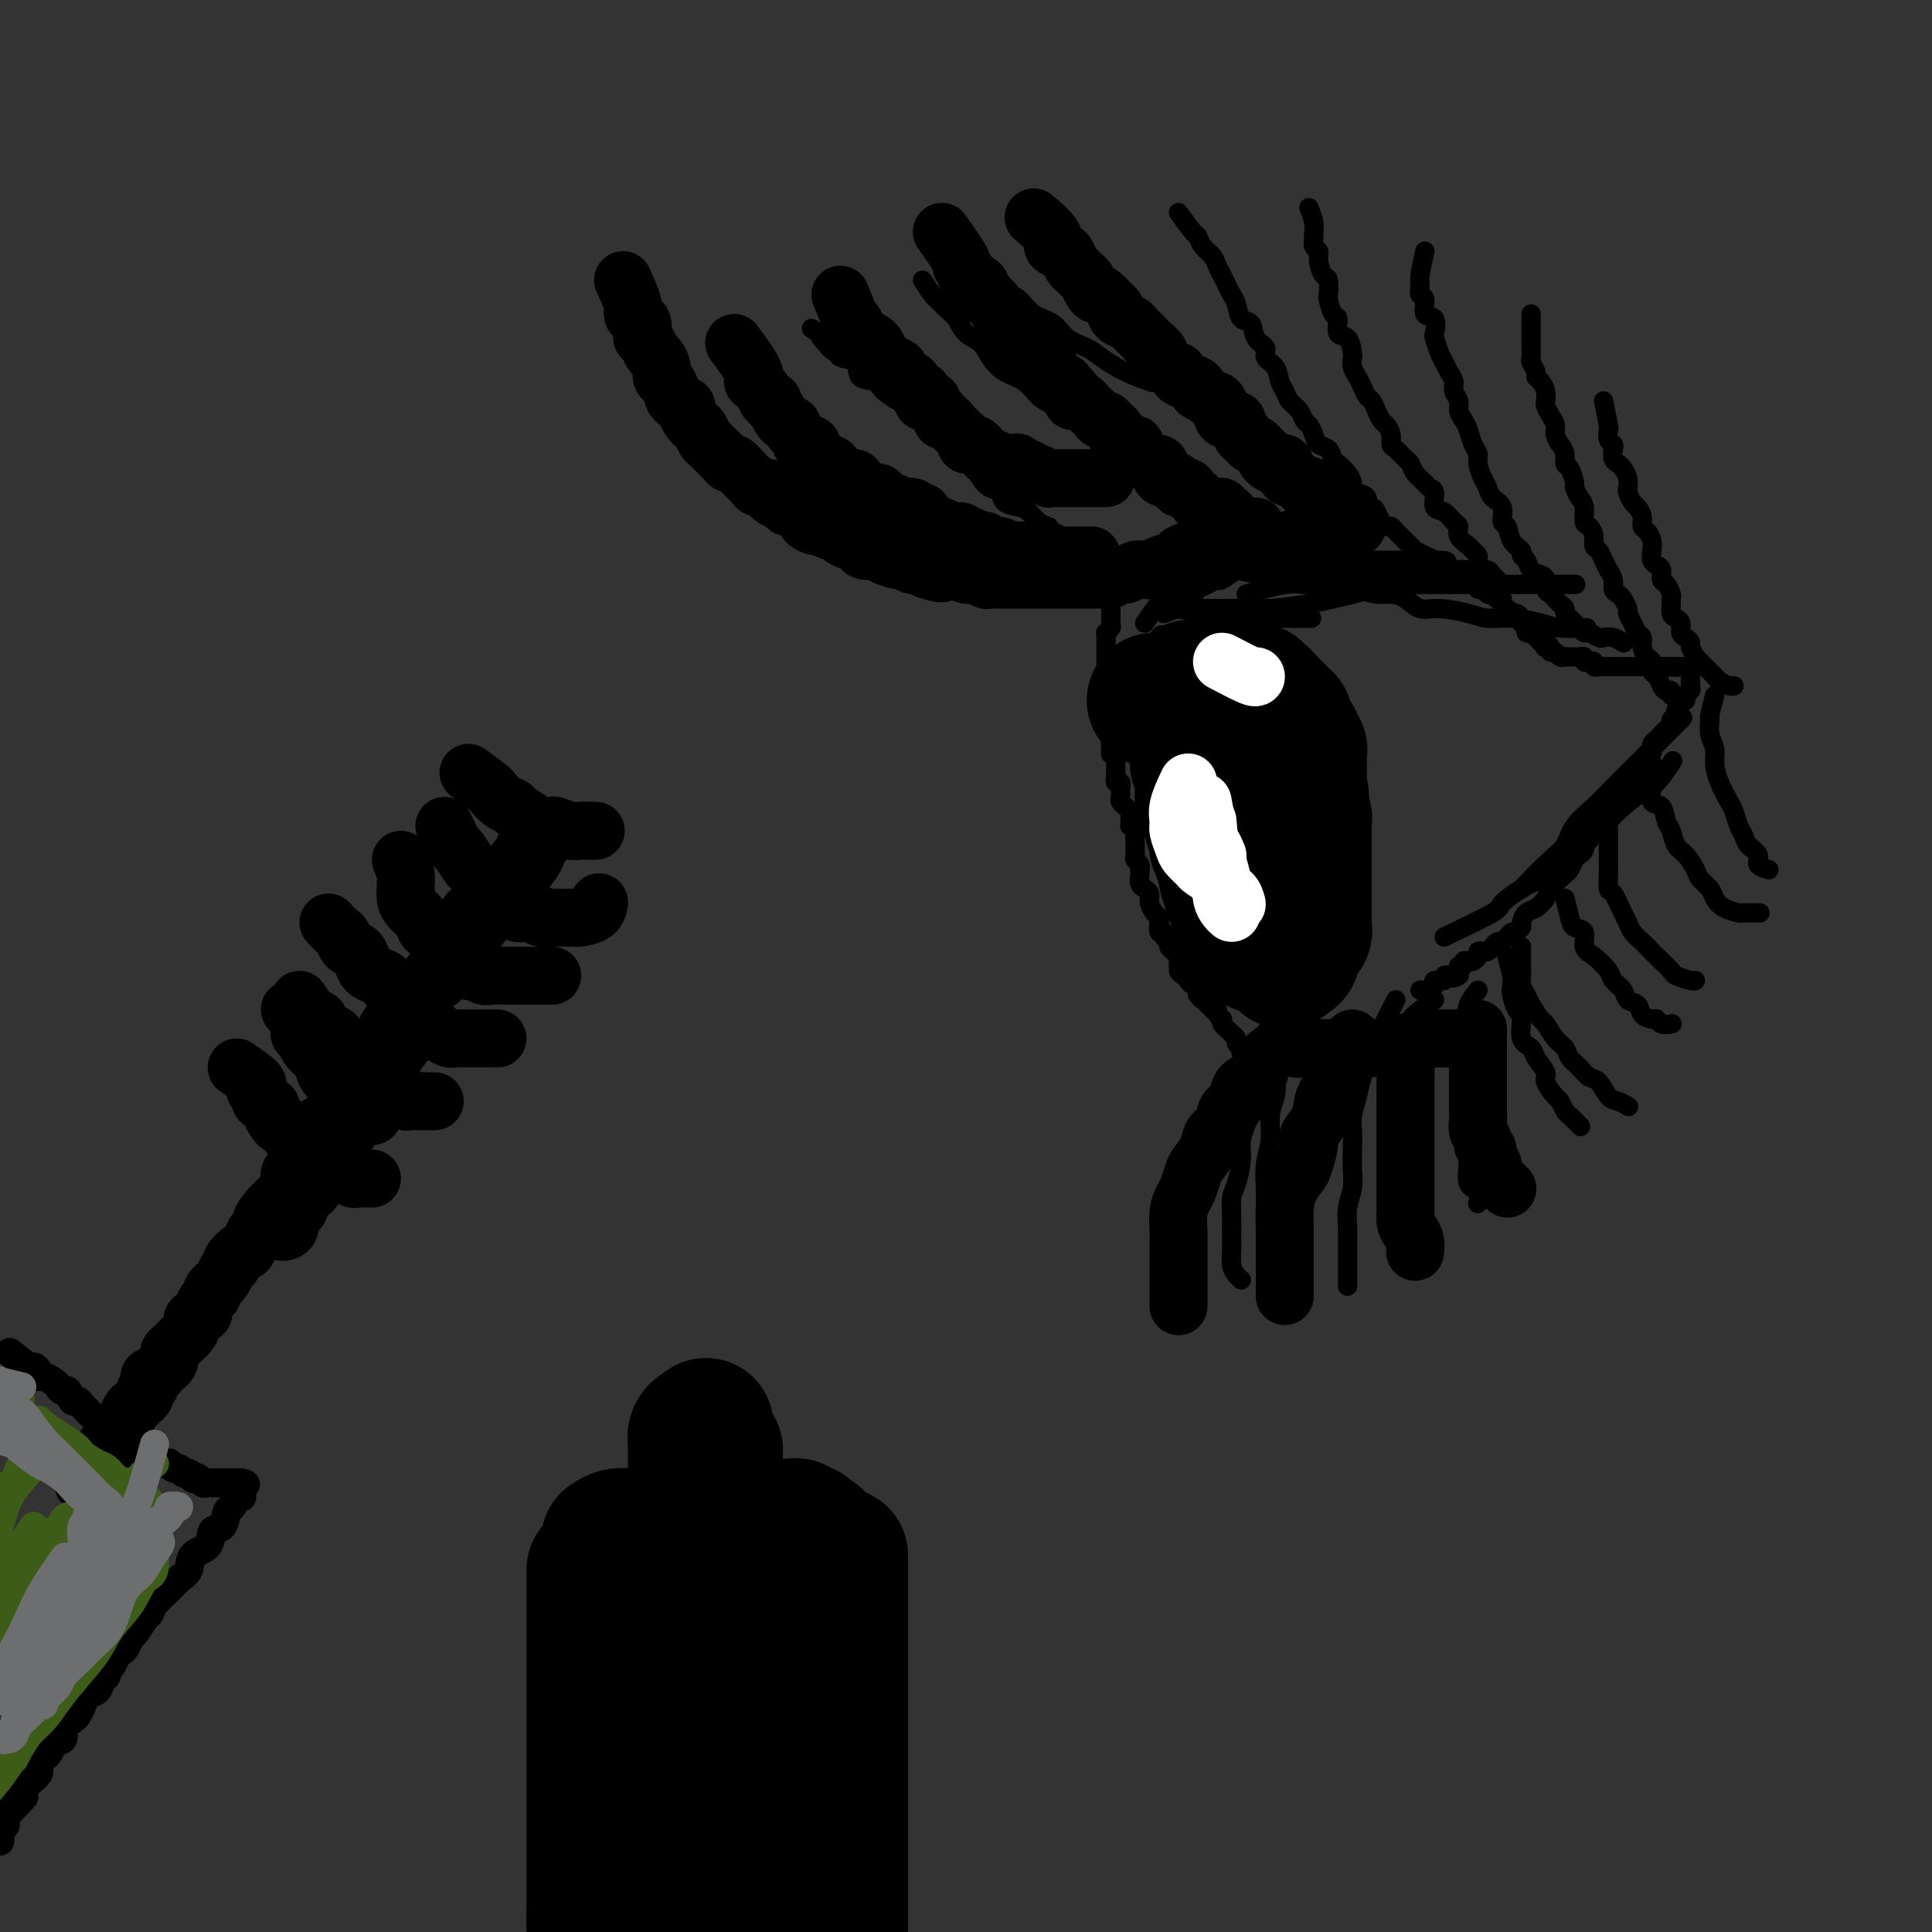 <svg viewBox='0 0 400 400' version='1.1' xmlns='http://www.w3.org/2000/svg' xmlns:xlink='http://www.w3.org/1999/xlink'><rect x="0" y="0" width="400" height="400" fill="#333333" stroke="none"/><g fill='none' stroke='#000000' stroke-width='4' stroke-linecap='round' stroke-linejoin='round'><path d='M231,117c-0.423,1.480 -0.845,2.960 -1,4c-0.155,1.040 -0.041,1.641 0,2c0.041,0.359 0.011,0.478 0,1c-0.011,0.522 -0.002,1.449 0,2c0.002,0.551 -0.003,0.726 0,1c0.003,0.274 0.015,0.647 0,1c-0.015,0.353 -0.057,0.686 0,1c0.057,0.314 0.211,0.609 0,1c-0.211,0.391 -0.789,0.878 -1,1c-0.211,0.122 -0.057,-0.122 0,0c0.057,0.122 0.015,0.611 0,1c-0.015,0.389 -0.004,0.678 0,1c0.004,0.322 0.001,0.678 0,1c-0.001,0.322 -0.000,0.611 0,1c0.000,0.389 0.000,0.877 0,1c-0.000,0.123 -0.000,-0.121 0,0c0.000,0.121 0.000,0.606 0,1c-0.000,0.394 -0.000,0.697 0,1c0.000,0.303 0.000,0.606 0,1c-0.000,0.394 -0.000,0.879 0,1c0.000,0.121 0.000,-0.123 0,0c-0.000,0.123 -0.000,0.611 0,1c0.000,0.389 0.000,0.678 0,1c-0.000,0.322 -0.000,0.678 0,1c0.000,0.322 0.000,0.611 0,1c-0.000,0.389 -0.000,0.877 0,1c0.000,0.123 0.000,-0.121 0,0c-0.000,0.121 -0.000,0.606 0,1c0.000,0.394 0.000,0.697 0,1c-0.000,0.303 -0.001,0.606 0,1c0.001,0.394 0.004,0.879 0,1c-0.004,0.121 -0.015,-0.122 0,0c0.015,0.122 0.057,0.607 0,1c-0.057,0.393 -0.211,0.693 0,1c0.211,0.307 0.788,0.621 1,1c0.212,0.379 0.061,0.823 0,1c-0.061,0.177 -0.030,0.089 0,0'/><path d='M230,153c-0.138,5.732 0.015,2.060 0,1c-0.015,-1.060 -0.200,0.490 0,1c0.200,0.510 0.786,-0.022 1,0c0.214,0.022 0.057,0.597 0,1c-0.057,0.403 -0.015,0.633 0,1c0.015,0.367 0.004,0.872 0,1c-0.004,0.128 -0.002,-0.119 0,0c0.002,0.119 0.004,0.606 0,1c-0.004,0.394 -0.015,0.697 0,1c0.015,0.303 0.057,0.606 0,1c-0.057,0.394 -0.211,0.879 0,1c0.211,0.121 0.788,-0.123 1,0c0.212,0.123 0.061,0.611 0,1c-0.061,0.389 -0.031,0.678 0,1c0.031,0.322 0.065,0.678 0,1c-0.065,0.322 -0.228,0.611 0,1c0.228,0.389 0.846,0.877 1,1c0.154,0.123 -0.154,-0.121 0,0c0.154,0.121 0.772,0.606 1,1c0.228,0.394 0.065,0.697 0,1c-0.065,0.303 -0.031,0.606 0,1c0.031,0.394 0.061,0.879 0,1c-0.061,0.121 -0.212,-0.121 0,0c0.212,0.121 0.789,0.605 1,1c0.211,0.395 0.057,0.701 0,1c-0.057,0.299 -0.016,0.591 0,1c0.016,0.409 0.008,0.935 0,1c-0.008,0.065 -0.016,-0.333 0,0c0.016,0.333 0.057,1.395 0,2c-0.057,0.605 -0.211,0.753 0,1c0.211,0.247 0.788,0.595 1,1c0.212,0.405 0.061,0.869 0,1c-0.061,0.131 -0.032,-0.071 0,0c0.032,0.071 0.065,0.414 0,1c-0.065,0.586 -0.229,1.416 0,2c0.229,0.584 0.850,0.921 1,1c0.150,0.079 -0.171,-0.099 0,0c0.171,0.099 0.834,0.475 1,1c0.166,0.525 -0.165,1.200 0,2c0.165,0.800 0.828,1.725 1,2c0.172,0.275 -0.146,-0.099 0,0c0.146,0.099 0.756,0.670 1,1c0.244,0.330 0.122,0.417 0,1c-0.122,0.583 -0.244,1.661 0,2c0.244,0.339 0.854,-0.063 1,0c0.146,0.063 -0.172,0.590 0,1c0.172,0.410 0.835,0.701 1,1c0.165,0.299 -0.166,0.605 0,1c0.166,0.395 0.829,0.879 1,1c0.171,0.121 -0.150,-0.122 0,0c0.150,0.122 0.771,0.610 1,1c0.229,0.390 0.065,0.683 0,1c-0.065,0.317 -0.033,0.659 0,1'/><path d='M244,200c1.194,2.792 0.179,1.273 0,1c-0.179,-0.273 0.478,0.700 1,1c0.522,0.300 0.911,-0.073 1,0c0.089,0.073 -0.120,0.593 0,1c0.120,0.407 0.571,0.702 1,1c0.429,0.298 0.837,0.601 1,1c0.163,0.399 0.081,0.896 0,1c-0.081,0.104 -0.161,-0.183 0,0c0.161,0.183 0.564,0.838 1,1c0.436,0.162 0.905,-0.167 1,0c0.095,0.167 -0.186,0.832 0,1c0.186,0.168 0.838,-0.161 1,0c0.162,0.161 -0.167,0.813 0,1c0.167,0.187 0.828,-0.090 1,0c0.172,0.090 -0.147,0.549 0,1c0.147,0.451 0.760,0.894 1,1c0.240,0.106 0.107,-0.126 0,0c-0.107,0.126 -0.187,0.611 0,1c0.187,0.389 0.642,0.683 1,1c0.358,0.317 0.618,0.659 1,1c0.382,0.341 0.886,0.683 1,1c0.114,0.317 -0.162,0.611 0,1c0.162,0.389 0.762,0.874 1,1c0.238,0.126 0.116,-0.107 0,0c-0.116,0.107 -0.224,0.552 0,1c0.224,0.448 0.782,0.898 1,1c0.218,0.102 0.097,-0.144 0,0c-0.097,0.144 -0.170,0.678 0,1c0.170,0.322 0.584,0.433 1,1c0.416,0.567 0.833,1.591 1,2c0.167,0.409 0.083,0.205 0,0'/><path d='M234,139c2.560,-2.959 5.119,-5.917 6,-7c0.881,-1.083 0.082,-0.290 0,0c-0.082,0.290 0.552,0.078 1,0c0.448,-0.078 0.712,-0.021 1,0c0.288,0.021 0.602,0.006 1,0c0.398,-0.006 0.880,-0.001 1,0c0.120,0.001 -0.121,0.000 0,0c0.121,-0.000 0.606,-0.000 1,0c0.394,0.000 0.697,0.000 1,0c0.303,-0.000 0.606,-0.000 1,0c0.394,0.000 0.879,0.000 1,0c0.121,-0.000 -0.121,-0.001 0,0c0.121,0.001 0.606,0.004 1,0c0.394,-0.004 0.698,-0.015 1,0c0.302,0.015 0.603,0.056 1,0c0.397,-0.056 0.890,-0.207 1,0c0.110,0.207 -0.164,0.774 0,1c0.164,0.226 0.765,0.112 1,0c0.235,-0.112 0.104,-0.224 0,0c-0.104,0.224 -0.182,0.782 0,1c0.182,0.218 0.623,0.097 1,0c0.377,-0.097 0.689,-0.170 1,0c0.311,0.170 0.622,0.582 1,1c0.378,0.418 0.822,0.843 1,1c0.178,0.157 0.089,0.045 0,0c-0.089,-0.045 -0.179,-0.022 0,0c0.179,0.022 0.625,0.045 1,0c0.375,-0.045 0.678,-0.156 1,0c0.322,0.156 0.664,0.581 1,1c0.336,0.419 0.668,0.834 1,1c0.332,0.166 0.666,0.083 1,0'/><path d='M262,138c1.560,1.172 0.459,1.102 0,1c-0.459,-0.102 -0.277,-0.235 0,0c0.277,0.235 0.649,0.836 1,1c0.351,0.164 0.682,-0.111 1,0c0.318,0.111 0.625,0.608 1,1c0.375,0.392 0.819,0.678 1,1c0.181,0.322 0.100,0.679 0,1c-0.100,0.321 -0.220,0.606 0,1c0.220,0.394 0.780,0.897 1,1c0.220,0.103 0.102,-0.195 0,0c-0.102,0.195 -0.186,0.882 0,1c0.186,0.118 0.642,-0.334 1,0c0.358,0.334 0.618,1.452 1,2c0.382,0.548 0.887,0.524 1,1c0.113,0.476 -0.166,1.451 0,2c0.166,0.549 0.775,0.672 1,1c0.225,0.328 0.064,0.861 0,1c-0.064,0.139 -0.032,-0.118 0,0c0.032,0.118 0.065,0.610 0,1c-0.065,0.390 -0.227,0.679 0,1c0.227,0.321 0.844,0.674 1,1c0.156,0.326 -0.150,0.626 0,1c0.150,0.374 0.757,0.821 1,1c0.243,0.179 0.121,0.089 0,0'/></g>
<g fill='none' stroke='#000000' stroke-width='28' stroke-linecap='round' stroke-linejoin='round'><path d='M239,145c1.027,0.000 2.054,0.000 3,0c0.946,-0.000 1.812,-0.000 2,0c0.188,0.000 -0.300,0.000 0,0c0.300,-0.000 1.390,-0.000 2,0c0.610,0.000 0.741,0.000 1,0c0.259,-0.000 0.647,-0.001 1,0c0.353,0.001 0.673,0.004 1,0c0.327,-0.004 0.662,-0.016 1,0c0.338,0.016 0.678,0.060 1,0c0.322,-0.060 0.625,-0.224 1,0c0.375,0.224 0.821,0.834 1,1c0.179,0.166 0.090,-0.114 0,0c-0.090,0.114 -0.183,0.622 0,1c0.183,0.378 0.641,0.626 1,1c0.359,0.374 0.618,0.873 1,1c0.382,0.127 0.887,-0.120 1,0c0.113,0.120 -0.166,0.606 0,1c0.166,0.394 0.775,0.697 1,1c0.225,0.303 0.064,0.606 0,1c-0.064,0.394 -0.032,0.880 0,1c0.032,0.120 0.065,-0.126 0,0c-0.065,0.126 -0.229,0.625 0,1c0.229,0.375 0.850,0.625 1,1c0.150,0.375 -0.170,0.874 0,1c0.170,0.126 0.829,-0.121 1,0c0.171,0.121 -0.146,0.610 0,1c0.146,0.390 0.756,0.682 1,1c0.244,0.318 0.122,0.663 0,1c-0.122,0.337 -0.243,0.667 0,1c0.243,0.333 0.850,0.667 1,1c0.150,0.333 -0.156,0.663 0,1c0.156,0.337 0.774,0.682 1,1c0.226,0.318 0.060,0.611 0,1c-0.060,0.389 -0.012,0.874 0,1c0.012,0.126 -0.011,-0.107 0,0c0.011,0.107 0.054,0.554 0,1c-0.054,0.446 -0.207,0.889 0,1c0.207,0.111 0.773,-0.111 1,0c0.227,0.111 0.113,0.556 0,1'/><path d='M263,168c1.702,3.741 0.456,1.594 0,1c-0.456,-0.594 -0.122,0.366 0,1c0.122,0.634 0.033,0.943 0,1c-0.033,0.057 -0.009,-0.138 0,0c0.009,0.138 0.002,0.610 0,1c-0.002,0.390 -0.001,0.700 0,1c0.001,0.300 0.000,0.591 0,1c-0.000,0.409 -0.000,0.936 0,1c0.000,0.064 0.000,-0.333 0,0c-0.000,0.333 -0.000,1.398 0,2c0.000,0.602 0.000,0.742 0,1c-0.000,0.258 -0.000,0.633 0,1c0.000,0.367 0.000,0.727 0,1c-0.000,0.273 0.000,0.458 0,1c-0.000,0.542 -0.000,1.441 0,2c0.000,0.559 0.000,0.779 0,1c-0.000,0.221 -0.000,0.444 0,1c0.000,0.556 0.000,1.444 0,2c-0.000,0.556 -0.000,0.779 0,1c0.000,0.221 0.000,0.441 0,1c-0.000,0.559 -0.000,1.459 0,2c0.000,0.541 0.001,0.723 0,1c-0.001,0.277 -0.004,0.649 0,1c0.004,0.351 0.016,0.682 0,1c-0.016,0.318 -0.060,0.621 0,1c0.060,0.379 0.222,0.832 0,1c-0.222,0.168 -0.829,0.051 -1,0c-0.171,-0.051 0.095,-0.037 0,0c-0.095,0.037 -0.550,0.098 -1,0c-0.450,-0.098 -0.895,-0.354 -1,-1c-0.105,-0.646 0.129,-1.684 0,-2c-0.129,-0.316 -0.622,0.088 -1,0c-0.378,-0.088 -0.641,-0.667 -1,-1c-0.359,-0.333 -0.814,-0.418 -1,-1c-0.186,-0.582 -0.103,-1.661 0,-2c0.103,-0.339 0.225,0.063 0,0c-0.225,-0.063 -0.796,-0.591 -1,-1c-0.204,-0.409 -0.039,-0.700 0,-1c0.039,-0.300 -0.046,-0.609 0,-1c0.046,-0.391 0.222,-0.864 0,-1c-0.222,-0.136 -0.844,0.065 -1,0c-0.156,-0.065 0.154,-0.396 0,-1c-0.154,-0.604 -0.773,-1.482 -1,-2c-0.227,-0.518 -0.061,-0.678 0,-1c0.061,-0.322 0.017,-0.806 0,-1c-0.017,-0.194 -0.009,-0.097 0,0'/><path d='M254,180c-1.022,-2.654 -0.077,-1.289 0,-1c0.077,0.289 -0.715,-0.497 -1,-1c-0.285,-0.503 -0.062,-0.722 0,-1c0.062,-0.278 -0.036,-0.613 0,-1c0.036,-0.387 0.205,-0.825 0,-1c-0.205,-0.175 -0.786,-0.088 -1,0c-0.214,0.088 -0.061,0.177 0,0c0.061,-0.177 0.031,-0.621 0,-1c-0.031,-0.379 -0.061,-0.693 0,-1c0.061,-0.307 0.214,-0.607 0,-1c-0.214,-0.393 -0.793,-0.878 -1,-1c-0.207,-0.122 -0.041,0.121 0,0c0.041,-0.121 -0.042,-0.606 0,-1c0.042,-0.394 0.208,-0.697 0,-1c-0.208,-0.303 -0.792,-0.606 -1,-1c-0.208,-0.394 -0.042,-0.879 0,-1c0.042,-0.121 -0.041,0.123 0,0c0.041,-0.123 0.207,-0.612 0,-1c-0.207,-0.388 -0.788,-0.677 -1,-1c-0.212,-0.323 -0.057,-0.682 0,-1c0.057,-0.318 0.016,-0.596 0,-1c-0.016,-0.404 -0.008,-0.935 0,-1c0.008,-0.065 0.016,0.337 0,0c-0.016,-0.337 -0.057,-1.414 0,-2c0.057,-0.586 0.211,-0.682 0,-1c-0.211,-0.318 -0.789,-0.859 -1,-1c-0.211,-0.141 -0.057,0.117 0,0c0.057,-0.117 0.015,-0.610 0,-1c-0.015,-0.390 -0.004,-0.678 0,-1c0.004,-0.322 0.001,-0.678 0,-1c-0.001,-0.322 -0.000,-0.611 0,-1c0.000,-0.389 -0.000,-0.877 0,-1c0.000,-0.123 0.001,0.121 0,0c-0.001,-0.121 -0.004,-0.607 0,-1c0.004,-0.393 0.015,-0.693 0,-1c-0.015,-0.307 -0.057,-0.621 0,-1c0.057,-0.379 0.211,-0.822 0,-1c-0.211,-0.178 -0.789,-0.089 -1,0c-0.211,0.089 -0.057,0.179 0,0c0.057,-0.179 0.015,-0.625 0,-1c-0.015,-0.375 -0.004,-0.678 0,-1c0.004,-0.322 0.001,-0.663 0,-1c-0.001,-0.337 -0.001,-0.668 0,-1'/><path d='M247,145c-1.088,-5.370 -0.306,-1.296 0,0c0.306,1.296 0.138,-0.188 0,-1c-0.138,-0.812 -0.244,-0.953 0,-1c0.244,-0.047 0.839,0.002 1,0c0.161,-0.002 -0.112,-0.053 0,0c0.112,0.053 0.608,0.210 1,0c0.392,-0.210 0.679,-0.788 1,-1c0.321,-0.212 0.678,-0.057 1,0c0.322,0.057 0.611,0.015 1,0c0.389,-0.015 0.877,-0.004 1,0c0.123,0.004 -0.121,0.001 0,0c0.121,-0.001 0.606,0.000 1,0c0.394,-0.000 0.697,-0.001 1,0c0.303,0.001 0.606,0.004 1,0c0.394,-0.004 0.880,-0.016 1,0c0.120,0.016 -0.126,0.061 0,0c0.126,-0.061 0.625,-0.228 1,0c0.375,0.228 0.626,0.850 1,1c0.374,0.150 0.870,-0.171 1,0c0.130,0.171 -0.106,0.833 0,1c0.106,0.167 0.553,-0.163 1,0c0.447,0.163 0.893,0.817 1,1c0.107,0.183 -0.125,-0.105 0,0c0.125,0.105 0.608,0.602 1,1c0.392,0.398 0.694,0.698 1,1c0.306,0.302 0.617,0.606 1,1c0.383,0.394 0.838,0.879 1,1c0.162,0.121 0.030,-0.122 0,0c-0.030,0.122 0.044,0.607 0,1c-0.044,0.393 -0.204,0.693 0,1c0.204,0.307 0.772,0.621 1,1c0.228,0.379 0.118,0.822 0,1c-0.118,0.178 -0.242,0.089 0,0c0.242,-0.089 0.849,-0.179 1,0c0.151,0.179 -0.156,0.626 0,1c0.156,0.374 0.774,0.673 1,1c0.226,0.327 0.061,0.682 0,1c-0.061,0.318 -0.016,0.600 0,1c0.016,0.400 0.004,0.919 0,1c-0.004,0.081 -0.001,-0.277 0,0c0.001,0.277 0.000,1.190 0,2c-0.000,0.810 -0.000,1.517 0,2c0.000,0.483 0.000,0.741 0,1'/><path d='M269,163c0.924,3.031 0.233,2.107 0,2c-0.233,-0.107 -0.010,0.601 0,1c0.010,0.399 -0.193,0.488 0,1c0.193,0.512 0.784,1.447 1,2c0.216,0.553 0.058,0.725 0,1c-0.058,0.275 -0.016,0.652 0,1c0.016,0.348 0.004,0.667 0,1c-0.004,0.333 -0.001,0.681 0,1c0.001,0.319 0.000,0.610 0,1c-0.000,0.390 -0.000,0.878 0,1c0.000,0.122 0.000,-0.122 0,0c-0.000,0.122 -0.000,0.611 0,1c0.000,0.389 0.000,0.678 0,1c-0.000,0.322 -0.000,0.678 0,1c0.000,0.322 0.000,0.611 0,1c-0.000,0.389 -0.000,0.877 0,1c0.000,0.123 0.000,-0.121 0,0c-0.000,0.121 -0.000,0.606 0,1c0.000,0.394 0.000,0.697 0,1c-0.000,0.303 -0.000,0.606 0,1c0.000,0.394 0.000,0.879 0,1c-0.000,0.121 -0.000,-0.122 0,0c0.000,0.122 0.000,0.610 0,1c-0.000,0.390 -0.000,0.682 0,1c0.000,0.318 0.000,0.663 0,1c-0.000,0.337 -0.000,0.668 0,1c0.000,0.332 0.001,0.667 0,1c-0.001,0.333 -0.004,0.663 0,1c0.004,0.337 0.016,0.679 0,1c-0.016,0.321 -0.061,0.621 0,1c0.061,0.379 0.226,0.837 0,1c-0.226,0.163 -0.845,0.033 -1,0c-0.155,-0.033 0.154,0.032 0,0c-0.154,-0.032 -0.772,-0.163 -1,0c-0.228,0.163 -0.065,0.618 0,1c0.065,0.382 0.033,0.691 0,1'/><path d='M268,195c-0.377,5.117 -0.819,1.910 -1,1c-0.181,-0.910 -0.101,0.478 0,1c0.101,0.522 0.223,0.178 0,0c-0.223,-0.178 -0.792,-0.191 -1,0c-0.208,0.191 -0.056,0.587 0,1c0.056,0.413 0.015,0.842 0,1c-0.015,0.158 -0.004,0.045 0,0c0.004,-0.045 0.002,-0.023 0,0'/></g>
<g fill='none' stroke='#000000' stroke-width='12' stroke-linecap='round' stroke-linejoin='round'><path d='M152,71c1.684,2.302 3.368,4.604 4,6c0.632,1.396 0.210,1.884 0,2c-0.210,0.116 -0.210,-0.142 0,0c0.210,0.142 0.630,0.682 1,1c0.370,0.318 0.691,0.413 1,1c0.309,0.587 0.606,1.667 1,2c0.394,0.333 0.884,-0.079 1,0c0.116,0.079 -0.143,0.650 0,1c0.143,0.350 0.687,0.478 1,1c0.313,0.522 0.393,1.436 1,2c0.607,0.564 1.739,0.776 2,1c0.261,0.224 -0.351,0.459 0,1c0.351,0.541 1.665,1.387 2,2c0.335,0.613 -0.310,0.991 0,1c0.310,0.009 1.575,-0.352 2,0c0.425,0.352 0.012,1.418 0,2c-0.012,0.582 0.378,0.680 1,1c0.622,0.320 1.475,0.860 2,1c0.525,0.140 0.723,-0.121 1,0c0.277,0.121 0.634,0.624 1,1c0.366,0.376 0.742,0.627 1,1c0.258,0.373 0.397,0.869 1,1c0.603,0.131 1.671,-0.105 2,0c0.329,0.105 -0.080,0.549 0,1c0.080,0.451 0.648,0.908 1,1c0.352,0.092 0.489,-0.182 1,0c0.511,0.182 1.397,0.818 2,1c0.603,0.182 0.922,-0.091 1,0c0.078,0.091 -0.085,0.546 0,1c0.085,0.454 0.417,0.907 1,1c0.583,0.093 1.417,-0.172 2,0c0.583,0.172 0.915,0.782 1,1c0.085,0.218 -0.078,0.043 0,0c0.078,-0.043 0.398,0.044 1,0c0.602,-0.044 1.485,-0.219 2,0c0.515,0.219 0.663,0.833 1,1c0.337,0.167 0.864,-0.113 1,0c0.136,0.113 -0.119,0.618 0,1c0.119,0.382 0.612,0.642 1,1c0.388,0.358 0.671,0.813 1,1c0.329,0.187 0.704,0.107 1,0c0.296,-0.107 0.513,-0.240 1,0c0.487,0.240 1.244,0.853 2,1c0.756,0.147 1.512,-0.170 2,0c0.488,0.170 0.708,0.829 1,1c0.292,0.171 0.654,-0.146 1,0c0.346,0.146 0.674,0.756 1,1c0.326,0.244 0.651,0.121 1,0c0.349,-0.121 0.722,-0.238 1,0c0.278,0.238 0.459,0.833 1,1c0.541,0.167 1.440,-0.095 2,0c0.560,0.095 0.780,0.548 1,1'/><path d='M208,114c6.080,3.094 1.278,0.829 0,0c-1.278,-0.829 0.966,-0.222 2,0c1.034,0.222 0.858,0.060 1,0c0.142,-0.060 0.602,-0.017 1,0c0.398,0.017 0.736,0.008 1,0c0.264,-0.008 0.456,-0.016 1,0c0.544,0.016 1.441,0.057 2,0c0.559,-0.057 0.780,-0.211 1,0c0.220,0.211 0.440,0.789 1,1c0.560,0.211 1.459,0.057 2,0c0.541,-0.057 0.722,-0.015 1,0c0.278,0.015 0.653,0.004 1,0c0.347,-0.004 0.667,-0.001 1,0c0.333,0.001 0.678,0.000 1,0c0.322,-0.000 0.623,-0.000 1,0c0.377,0.000 0.832,0.000 1,0c0.168,-0.000 0.048,-0.000 0,0c-0.048,0.000 -0.024,0.000 0,0'/><path d='M174,61c0.875,2.137 1.750,4.274 2,5c0.250,0.726 -0.126,0.041 0,0c0.126,-0.041 0.754,0.563 1,1c0.246,0.437 0.111,0.708 0,1c-0.111,0.292 -0.197,0.607 0,1c0.197,0.393 0.679,0.866 1,1c0.321,0.134 0.482,-0.070 1,0c0.518,0.070 1.394,0.414 2,1c0.606,0.586 0.941,1.414 1,2c0.059,0.586 -0.157,0.929 0,1c0.157,0.071 0.686,-0.131 1,0c0.314,0.131 0.413,0.596 1,1c0.587,0.404 1.663,0.747 2,1c0.337,0.253 -0.065,0.416 0,1c0.065,0.584 0.596,1.591 1,2c0.404,0.409 0.682,0.222 1,0c0.318,-0.222 0.676,-0.480 1,0c0.324,0.480 0.612,1.697 1,2c0.388,0.303 0.874,-0.308 1,0c0.126,0.308 -0.107,1.536 0,2c0.107,0.464 0.554,0.166 1,0c0.446,-0.166 0.889,-0.198 1,0c0.111,0.198 -0.111,0.627 0,1c0.111,0.373 0.554,0.691 1,1c0.446,0.309 0.893,0.607 1,1c0.107,0.393 -0.126,0.879 0,1c0.126,0.121 0.612,-0.122 1,0c0.388,0.122 0.677,0.611 1,1c0.323,0.389 0.678,0.679 1,1c0.322,0.321 0.611,0.674 1,1c0.389,0.326 0.877,0.626 1,1c0.123,0.374 -0.121,0.822 0,1c0.121,0.178 0.606,0.085 1,0c0.394,-0.085 0.697,-0.162 1,0c0.303,0.162 0.606,0.564 1,1c0.394,0.436 0.879,0.905 1,1c0.121,0.095 -0.121,-0.185 0,0c0.121,0.185 0.606,0.834 1,1c0.394,0.166 0.697,-0.152 1,0c0.303,0.152 0.607,0.773 1,1c0.393,0.227 0.875,0.061 1,0c0.125,-0.061 -0.107,-0.017 0,0c0.107,0.017 0.554,0.009 1,0'/><path d='M209,96c5.437,4.112 3.029,0.892 2,0c-1.029,-0.892 -0.681,0.545 0,1c0.681,0.455 1.693,-0.070 2,0c0.307,0.070 -0.090,0.737 0,1c0.090,0.263 0.668,0.123 1,0c0.332,-0.123 0.418,-0.229 1,0c0.582,0.229 1.662,0.793 2,1c0.338,0.207 -0.064,0.055 0,0c0.064,-0.055 0.596,-0.015 1,0c0.404,0.015 0.682,0.004 1,0c0.318,-0.004 0.677,-0.001 1,0c0.323,0.001 0.612,0.000 1,0c0.388,-0.000 0.877,-0.000 1,0c0.123,0.000 -0.121,0.000 0,0c0.121,-0.000 0.606,-0.000 1,0c0.394,0.000 0.697,0.000 1,0c0.303,-0.000 0.606,-0.000 1,0c0.394,0.000 0.880,0.000 1,0c0.120,-0.000 -0.125,-0.000 0,0c0.125,0.000 0.621,0.000 1,0c0.379,-0.000 0.640,-0.000 1,0c0.360,0.000 0.817,0.000 1,0c0.183,-0.000 0.091,-0.000 0,0'/><path d='M195,48c1.722,2.447 3.444,4.894 4,6c0.556,1.106 -0.053,0.873 0,1c0.053,0.127 0.770,0.616 1,1c0.230,0.384 -0.026,0.662 0,1c0.026,0.338 0.336,0.735 1,1c0.664,0.265 1.684,0.399 2,1c0.316,0.601 -0.070,1.670 0,2c0.070,0.330 0.597,-0.079 1,0c0.403,0.079 0.683,0.648 1,1c0.317,0.352 0.672,0.489 1,1c0.328,0.511 0.630,1.397 1,2c0.370,0.603 0.807,0.922 1,1c0.193,0.078 0.142,-0.085 0,0c-0.142,0.085 -0.375,0.418 0,1c0.375,0.582 1.358,1.413 2,2c0.642,0.587 0.942,0.931 1,1c0.058,0.069 -0.125,-0.135 0,0c0.125,0.135 0.557,0.610 1,1c0.443,0.390 0.897,0.695 1,1c0.103,0.305 -0.145,0.610 0,1c0.145,0.390 0.684,0.864 1,1c0.316,0.136 0.408,-0.065 1,0c0.592,0.065 1.682,0.395 2,1c0.318,0.605 -0.136,1.486 0,2c0.136,0.514 0.863,0.663 1,1c0.137,0.337 -0.317,0.864 0,1c0.317,0.136 1.405,-0.117 2,0c0.595,0.117 0.698,0.606 1,1c0.302,0.394 0.802,0.693 1,1c0.198,0.307 0.094,0.621 0,1c-0.094,0.379 -0.179,0.824 0,1c0.179,0.176 0.622,0.085 1,0c0.378,-0.085 0.693,-0.164 1,0c0.307,0.164 0.607,0.570 1,1c0.393,0.430 0.879,0.885 1,1c0.121,0.115 -0.123,-0.110 0,0c0.123,0.110 0.611,0.554 1,1c0.389,0.446 0.678,0.893 1,1c0.322,0.107 0.678,-0.125 1,0c0.322,0.125 0.611,0.607 1,1c0.389,0.393 0.877,0.698 1,1c0.123,0.302 -0.121,0.602 0,1c0.121,0.398 0.606,0.893 1,1c0.394,0.107 0.697,-0.174 1,0c0.303,0.174 0.606,0.802 1,1c0.394,0.198 0.879,-0.035 1,0c0.121,0.035 -0.122,0.339 0,1c0.122,0.661 0.610,1.678 1,2c0.390,0.322 0.683,-0.051 1,0c0.317,0.051 0.659,0.525 1,1'/><path d='M238,96c2.943,1.907 2.299,0.174 2,0c-0.299,-0.174 -0.253,1.211 0,2c0.253,0.789 0.711,0.982 1,1c0.289,0.018 0.407,-0.140 1,0c0.593,0.140 1.659,0.576 2,1c0.341,0.424 -0.045,0.834 0,1c0.045,0.166 0.519,0.087 1,0c0.481,-0.087 0.969,-0.182 1,0c0.031,0.182 -0.395,0.641 0,1c0.395,0.359 1.612,0.618 2,1c0.388,0.382 -0.051,0.887 0,1c0.051,0.113 0.592,-0.167 1,0c0.408,0.167 0.683,0.781 1,1c0.317,0.219 0.676,0.044 1,0c0.324,-0.044 0.612,0.044 1,0c0.388,-0.044 0.877,-0.219 1,0c0.123,0.219 -0.121,0.833 0,1c0.121,0.167 0.605,-0.113 1,0c0.395,0.113 0.701,0.619 1,1c0.299,0.381 0.592,0.638 1,1c0.408,0.362 0.933,0.829 1,1c0.067,0.171 -0.322,0.046 0,0c0.322,-0.046 1.356,-0.012 2,0c0.644,0.012 0.898,0.004 1,0c0.102,-0.004 0.051,-0.002 0,0'/><path d='M214,45c1.745,1.490 3.490,2.980 4,4c0.510,1.020 -0.214,1.568 0,2c0.214,0.432 1.367,0.746 2,1c0.633,0.254 0.747,0.448 1,1c0.253,0.552 0.645,1.461 1,2c0.355,0.539 0.673,0.709 1,1c0.327,0.291 0.664,0.703 1,1c0.336,0.297 0.671,0.479 1,1c0.329,0.521 0.652,1.382 1,2c0.348,0.618 0.720,0.992 1,1c0.280,0.008 0.469,-0.349 1,0c0.531,0.349 1.403,1.403 2,2c0.597,0.597 0.919,0.737 1,1c0.081,0.263 -0.081,0.648 0,1c0.081,0.352 0.403,0.672 1,1c0.597,0.328 1.468,0.664 2,1c0.532,0.336 0.725,0.671 1,1c0.275,0.329 0.633,0.651 1,1c0.367,0.349 0.743,0.723 1,1c0.257,0.277 0.396,0.455 1,1c0.604,0.545 1.672,1.455 2,2c0.328,0.545 -0.085,0.723 0,1c0.085,0.277 0.669,0.652 1,1c0.331,0.348 0.408,0.671 1,1c0.592,0.329 1.698,0.666 2,1c0.302,0.334 -0.199,0.667 0,1c0.199,0.333 1.100,0.668 2,1c0.900,0.332 1.799,0.662 2,1c0.201,0.338 -0.296,0.686 0,1c0.296,0.314 1.385,0.595 2,1c0.615,0.405 0.755,0.936 1,1c0.245,0.064 0.595,-0.337 1,0c0.405,0.337 0.864,1.414 1,2c0.136,0.586 -0.051,0.682 0,1c0.051,0.318 0.338,0.859 1,1c0.662,0.141 1.697,-0.117 2,0c0.303,0.117 -0.126,0.610 0,1c0.126,0.390 0.807,0.678 1,1c0.193,0.322 -0.103,0.678 0,1c0.103,0.322 0.606,0.611 1,1c0.394,0.389 0.679,0.877 1,1c0.321,0.123 0.678,-0.121 1,0c0.322,0.121 0.610,0.607 1,1c0.390,0.393 0.883,0.692 1,1c0.117,0.308 -0.141,0.625 0,1c0.141,0.375 0.682,0.808 1,1c0.318,0.192 0.414,0.142 1,0c0.586,-0.142 1.663,-0.375 2,0c0.337,0.375 -0.064,1.358 0,2c0.064,0.642 0.595,0.943 1,1c0.405,0.057 0.686,-0.129 1,0c0.314,0.129 0.661,0.573 1,1c0.339,0.427 0.668,0.836 1,1c0.332,0.164 0.666,0.082 1,0'/><path d='M271,101c4.129,3.574 0.953,1.009 0,0c-0.953,-1.009 0.318,-0.464 1,0c0.682,0.464 0.774,0.845 1,1c0.226,0.155 0.586,0.084 1,0c0.414,-0.084 0.882,-0.180 1,0c0.118,0.180 -0.113,0.636 0,1c0.113,0.364 0.569,0.637 1,1c0.431,0.363 0.837,0.818 1,1c0.163,0.182 0.081,0.091 0,0'/><path d='M129,58c0.868,1.913 1.735,3.826 2,5c0.265,1.174 -0.073,1.610 0,2c0.073,0.390 0.559,0.733 1,1c0.441,0.267 0.839,0.457 1,1c0.161,0.543 0.084,1.440 0,2c-0.084,0.560 -0.176,0.783 0,1c0.176,0.217 0.621,0.429 1,1c0.379,0.571 0.693,1.500 1,2c0.307,0.500 0.607,0.571 1,1c0.393,0.429 0.877,1.218 1,2c0.123,0.782 -0.117,1.558 0,2c0.117,0.442 0.591,0.551 1,1c0.409,0.449 0.754,1.237 1,2c0.246,0.763 0.395,1.500 1,2c0.605,0.500 1.668,0.763 2,1c0.332,0.237 -0.066,0.448 0,1c0.066,0.552 0.595,1.443 1,2c0.405,0.557 0.685,0.778 1,1c0.315,0.222 0.666,0.444 1,1c0.334,0.556 0.653,1.446 1,2c0.347,0.554 0.722,0.774 1,1c0.278,0.226 0.460,0.460 1,1c0.540,0.540 1.440,1.388 2,2c0.560,0.612 0.780,0.990 1,1c0.220,0.010 0.439,-0.347 1,0c0.561,0.347 1.463,1.399 2,2c0.537,0.601 0.708,0.753 1,1c0.292,0.247 0.703,0.591 1,1c0.297,0.409 0.478,0.883 1,1c0.522,0.117 1.383,-0.122 2,0c0.617,0.122 0.990,0.607 1,1c0.010,0.393 -0.344,0.696 0,1c0.344,0.304 1.386,0.610 2,1c0.614,0.390 0.798,0.865 1,1c0.202,0.135 0.420,-0.070 1,0c0.580,0.070 1.521,0.415 2,1c0.479,0.585 0.496,1.410 1,2c0.504,0.590 1.496,0.945 2,1c0.504,0.055 0.520,-0.192 1,0c0.480,0.192 1.424,0.821 2,1c0.576,0.179 0.785,-0.093 1,0c0.215,0.093 0.438,0.550 1,1c0.562,0.450 1.464,0.891 2,1c0.536,0.109 0.708,-0.115 1,0c0.292,0.115 0.706,0.569 1,1c0.294,0.431 0.468,0.837 1,1c0.532,0.163 1.423,0.081 2,0c0.577,-0.081 0.840,-0.161 1,0c0.160,0.161 0.218,0.564 1,1c0.782,0.436 2.290,0.904 3,1c0.710,0.096 0.623,-0.180 1,0c0.377,0.180 1.217,0.818 2,1c0.783,0.182 1.509,-0.091 2,0c0.491,0.091 0.745,0.545 1,1'/><path d='M192,118c4.202,1.388 3.209,0.357 3,0c-0.209,-0.357 0.368,-0.039 1,0c0.632,0.039 1.320,-0.200 2,0c0.680,0.200 1.352,0.838 2,1c0.648,0.162 1.272,-0.153 2,0c0.728,0.153 1.561,0.773 2,1c0.439,0.227 0.483,0.061 1,0c0.517,-0.061 1.505,-0.016 2,0c0.495,0.016 0.496,0.004 1,0c0.504,-0.004 1.510,-0.001 2,0c0.490,0.001 0.464,0.000 1,0c0.536,-0.000 1.635,-0.000 2,0c0.365,0.000 -0.005,0.000 0,0c0.005,-0.000 0.385,-0.000 1,0c0.615,0.000 1.465,0.000 2,0c0.535,-0.000 0.755,-0.000 1,0c0.245,0.000 0.516,0.000 1,0c0.484,-0.000 1.180,-0.000 2,0c0.820,0.000 1.764,0.000 2,0c0.236,-0.000 -0.236,-0.000 0,0c0.236,0.000 1.181,0.001 2,0c0.819,-0.001 1.514,-0.004 2,0c0.486,0.004 0.763,0.016 1,0c0.237,-0.016 0.434,-0.061 1,0c0.566,0.061 1.502,0.226 2,0c0.498,-0.226 0.557,-0.844 1,-1c0.443,-0.156 1.268,0.152 2,0c0.732,-0.152 1.370,-0.762 2,-1c0.630,-0.238 1.253,-0.105 2,0c0.747,0.105 1.618,0.182 2,0c0.382,-0.182 0.276,-0.623 1,-1c0.724,-0.377 2.277,-0.688 3,-1c0.723,-0.312 0.617,-0.623 1,-1c0.383,-0.377 1.255,-0.818 2,-1c0.745,-0.182 1.365,-0.105 2,0c0.635,0.105 1.287,0.238 2,0c0.713,-0.238 1.487,-0.848 2,-1c0.513,-0.152 0.763,0.156 1,0c0.237,-0.156 0.459,-0.774 1,-1c0.541,-0.226 1.402,-0.061 2,0c0.598,0.061 0.934,0.016 1,0c0.066,-0.016 -0.137,-0.004 0,0c0.137,0.004 0.615,0.001 1,0c0.385,-0.001 0.677,-0.000 1,0c0.323,0.000 0.678,0.000 1,0c0.322,-0.000 0.611,-0.000 1,0c0.389,0.000 0.878,0.000 1,0c0.122,-0.000 -0.122,-0.000 0,0c0.122,0.000 0.609,0.001 1,0c0.391,-0.001 0.684,-0.004 1,0c0.316,0.004 0.653,0.015 1,0c0.347,-0.015 0.704,-0.056 1,0c0.296,0.056 0.531,0.207 1,0c0.469,-0.207 1.172,-0.774 2,-1c0.828,-0.226 1.780,-0.113 2,0c0.220,0.113 -0.291,0.226 0,0c0.291,-0.226 1.386,-0.792 2,-1c0.614,-0.208 0.747,-0.060 1,0c0.253,0.060 0.627,0.030 1,0'/><path d='M275,110c6.914,-1.543 1.698,-0.399 0,0c-1.698,0.399 0.124,0.054 1,0c0.876,-0.054 0.808,0.182 1,0c0.192,-0.182 0.644,-0.781 1,-1c0.356,-0.219 0.618,-0.059 1,0c0.382,0.059 0.886,0.016 1,0c0.114,-0.016 -0.162,-0.004 0,0c0.162,0.004 0.760,0.001 1,0c0.240,-0.001 0.120,-0.001 0,0'/><path d='M266,216c-1.584,1.092 -3.169,2.183 -4,3c-0.831,0.817 -0.909,1.358 -1,2c-0.091,0.642 -0.194,1.383 -1,2c-0.806,0.617 -2.314,1.109 -3,2c-0.686,0.891 -0.550,2.181 -1,3c-0.450,0.819 -1.486,1.168 -2,2c-0.514,0.832 -0.505,2.147 -1,3c-0.495,0.853 -1.495,1.244 -2,2c-0.505,0.756 -0.516,1.879 -1,3c-0.484,1.121 -1.440,2.241 -2,3c-0.560,0.759 -0.724,1.155 -1,2c-0.276,0.845 -0.662,2.137 -1,3c-0.338,0.863 -0.626,1.298 -1,2c-0.374,0.702 -0.832,1.672 -1,3c-0.168,1.328 -0.045,3.015 0,4c0.045,0.985 0.012,1.270 0,2c-0.012,0.730 -0.003,1.906 0,3c0.003,1.094 0.001,2.108 0,3c-0.001,0.892 -0.000,1.663 0,3c0.000,1.337 0.000,3.239 0,4c-0.000,0.761 -0.000,0.380 0,0'/><path d='M280,215c-1.684,1.541 -3.369,3.083 -4,4c-0.631,0.917 -0.209,1.211 0,2c0.209,0.789 0.206,2.074 0,3c-0.206,0.926 -0.615,1.492 -1,2c-0.385,0.508 -0.748,0.959 -1,2c-0.252,1.041 -0.395,2.673 -1,4c-0.605,1.327 -1.671,2.350 -2,3c-0.329,0.650 0.080,0.928 0,2c-0.080,1.072 -0.648,2.937 -1,4c-0.352,1.063 -0.487,1.323 -1,2c-0.513,0.677 -1.406,1.769 -2,3c-0.594,1.231 -0.891,2.599 -1,4c-0.109,1.401 -0.029,2.835 0,4c0.029,1.165 0.008,2.060 0,3c-0.008,0.940 -0.002,1.923 0,3c0.002,1.077 0.001,2.247 0,3c-0.001,0.753 -0.000,1.087 0,2c0.000,0.913 0.000,2.404 0,3c-0.000,0.596 -0.000,0.298 0,0'/><path d='M292,216c-0.423,1.130 -0.845,2.260 -1,3c-0.155,0.740 -0.041,1.089 0,2c0.041,0.911 0.011,2.383 0,3c-0.011,0.617 -0.003,0.378 0,1c0.003,0.622 0.001,2.103 0,3c-0.001,0.897 -0.000,1.208 0,2c0.000,0.792 0.000,2.065 0,3c-0.000,0.935 -0.000,1.533 0,2c0.000,0.467 0.000,0.802 0,2c-0.000,1.198 -0.000,3.260 0,4c0.000,0.740 0.000,0.158 0,1c-0.000,0.842 -0.001,3.107 0,4c0.001,0.893 0.003,0.413 0,1c-0.003,0.587 -0.011,2.240 0,3c0.011,0.760 0.041,0.628 0,1c-0.041,0.372 -0.155,1.249 0,2c0.155,0.751 0.578,1.377 1,2c0.422,0.623 0.845,1.245 1,2c0.155,0.755 0.044,1.644 0,2c-0.044,0.356 -0.022,0.178 0,0'/><path d='M306,213c-0.000,0.975 -0.000,1.951 0,3c0.000,1.049 0.000,2.172 0,3c-0.000,0.828 -0.000,1.363 0,2c0.000,0.637 0.000,1.378 0,2c-0.000,0.622 -0.001,1.125 0,2c0.001,0.875 0.004,2.122 0,3c-0.004,0.878 -0.016,1.387 0,2c0.016,0.613 0.061,1.329 0,2c-0.061,0.671 -0.228,1.297 0,2c0.228,0.703 0.850,1.484 1,2c0.150,0.516 -0.171,0.767 0,1c0.171,0.233 0.833,0.447 1,1c0.167,0.553 -0.163,1.443 0,2c0.163,0.557 0.818,0.780 1,1c0.182,0.220 -0.109,0.437 0,1c0.109,0.563 0.617,1.470 1,2c0.383,0.530 0.642,0.681 1,1c0.358,0.319 0.817,0.805 1,1c0.183,0.195 0.092,0.097 0,0'/><path d='M266,215c0.635,0.845 1.269,1.691 2,2c0.731,0.309 1.557,0.083 2,0c0.443,-0.083 0.503,-0.022 1,0c0.497,0.022 1.433,0.006 2,0c0.567,-0.006 0.767,-0.002 1,0c0.233,0.002 0.499,0.000 1,0c0.501,-0.000 1.238,-0.000 2,0c0.762,0.000 1.551,0.000 2,0c0.449,-0.000 0.558,-0.000 1,0c0.442,0.000 1.216,0.001 2,0c0.784,-0.001 1.576,-0.004 2,0c0.424,0.004 0.479,0.015 1,0c0.521,-0.015 1.506,-0.057 2,0c0.494,0.057 0.496,0.211 1,0c0.504,-0.211 1.511,-0.788 2,-1c0.489,-0.212 0.460,-0.061 1,0c0.540,0.061 1.650,0.030 2,0c0.350,-0.030 -0.060,-0.061 0,0c0.060,0.061 0.590,0.212 1,0c0.410,-0.212 0.702,-0.789 1,-1c0.298,-0.211 0.604,-0.057 1,0c0.396,0.057 0.884,0.015 1,0c0.116,-0.015 -0.140,-0.004 0,0c0.140,0.004 0.677,0.001 1,0c0.323,-0.001 0.433,-0.000 1,0c0.567,0.000 1.591,0.000 2,0c0.409,-0.000 0.205,-0.000 0,0'/></g>
<g fill='none' stroke='#000000' stroke-width='4' stroke-linecap='round' stroke-linejoin='round'><path d='M237,129c1.170,-1.713 2.340,-3.426 3,-4c0.660,-0.574 0.811,-0.009 1,0c0.189,0.009 0.417,-0.536 1,-1c0.583,-0.464 1.521,-0.845 2,-1c0.479,-0.155 0.500,-0.084 1,0c0.500,0.084 1.480,0.182 2,0c0.520,-0.182 0.581,-0.645 1,-1c0.419,-0.355 1.196,-0.603 2,-1c0.804,-0.397 1.636,-0.944 2,-1c0.364,-0.056 0.259,0.378 1,0c0.741,-0.378 2.328,-1.569 3,-2c0.672,-0.431 0.431,-0.101 1,0c0.569,0.101 1.949,-0.025 3,0c1.051,0.025 1.773,0.203 2,0c0.227,-0.203 -0.042,-0.786 0,-1c0.042,-0.214 0.395,-0.057 1,0c0.605,0.057 1.461,0.015 2,0c0.539,-0.015 0.759,-0.004 1,0c0.241,0.004 0.502,0.002 1,0c0.498,-0.002 1.232,-0.004 2,0c0.768,0.004 1.571,0.015 2,0c0.429,-0.015 0.486,-0.057 1,0c0.514,0.057 1.487,0.211 2,0c0.513,-0.211 0.568,-0.789 1,-1c0.432,-0.211 1.243,-0.057 2,0c0.757,0.057 1.460,0.015 2,0c0.540,-0.015 0.918,-0.004 1,0c0.082,0.004 -0.132,0.001 0,0c0.132,-0.001 0.609,-0.000 1,0c0.391,0.000 0.696,0.000 1,0c0.304,-0.000 0.606,-0.000 1,0c0.394,0.000 0.879,0.000 1,0c0.121,-0.000 -0.121,-0.000 0,0c0.121,0.000 0.606,0.000 1,0c0.394,-0.000 0.697,-0.000 1,0c0.303,0.000 0.606,0.000 1,0c0.394,-0.000 0.879,-0.000 1,0c0.121,0.000 -0.123,0.000 0,0c0.123,-0.000 0.611,-0.000 1,0c0.389,0.000 0.677,0.000 1,0c0.323,-0.000 0.682,-0.000 1,0c0.318,0.000 0.596,0.000 1,0c0.404,-0.000 0.933,-0.000 1,0c0.067,0.000 -0.328,0.000 0,0c0.328,-0.000 1.379,-0.000 2,0c0.621,0.000 0.810,0.000 1,0'/><path d='M296,116c6.427,-0.082 2.496,0.714 1,1c-1.496,0.286 -0.556,0.063 0,0c0.556,-0.063 0.727,0.036 1,0c0.273,-0.036 0.646,-0.205 1,0c0.354,0.205 0.687,0.786 1,1c0.313,0.214 0.605,0.061 1,0c0.395,-0.061 0.894,-0.032 1,0c0.106,0.032 -0.179,0.065 0,0c0.179,-0.065 0.822,-0.229 1,0c0.178,0.229 -0.110,0.850 0,1c0.110,0.150 0.618,-0.171 1,0c0.382,0.171 0.637,0.834 1,1c0.363,0.166 0.832,-0.167 1,0c0.168,0.167 0.034,0.833 0,1c-0.034,0.167 0.033,-0.165 0,0c-0.033,0.165 -0.167,0.828 0,1c0.167,0.172 0.636,-0.146 1,0c0.364,0.146 0.623,0.756 1,1c0.377,0.244 0.871,0.122 1,0c0.129,-0.122 -0.109,-0.244 0,0c0.109,0.244 0.564,0.854 1,1c0.436,0.146 0.851,-0.172 1,0c0.149,0.172 0.030,0.834 0,1c-0.030,0.166 0.030,-0.166 0,0c-0.030,0.166 -0.149,0.828 0,1c0.149,0.172 0.566,-0.147 1,0c0.434,0.147 0.886,0.760 1,1c0.114,0.240 -0.109,0.105 0,0c0.109,-0.105 0.550,-0.182 1,0c0.450,0.182 0.909,0.623 1,1c0.091,0.377 -0.187,0.690 0,1c0.187,0.310 0.839,0.618 1,1c0.161,0.382 -0.168,0.838 0,1c0.168,0.162 0.832,0.030 1,0c0.168,-0.030 -0.161,0.044 0,0c0.161,-0.044 0.813,-0.204 1,0c0.187,0.204 -0.089,0.773 0,1c0.089,0.227 0.545,0.114 1,0'/><path d='M319,132c3.499,2.718 0.745,1.512 0,1c-0.745,-0.512 0.517,-0.329 1,0c0.483,0.329 0.185,0.805 0,1c-0.185,0.195 -0.257,0.109 0,0c0.257,-0.109 0.843,-0.239 1,0c0.157,0.239 -0.117,0.849 0,1c0.117,0.151 0.623,-0.156 1,0c0.377,0.156 0.626,0.774 1,1c0.374,0.226 0.873,0.061 1,0c0.127,-0.061 -0.120,-0.017 0,0c0.120,0.017 0.606,0.008 1,0c0.394,-0.008 0.697,-0.016 1,0c0.303,0.016 0.607,0.056 1,0c0.393,-0.056 0.875,-0.207 1,0c0.125,0.207 -0.107,0.774 0,1c0.107,0.226 0.553,0.113 1,0c0.447,-0.113 0.893,-0.226 1,0c0.107,0.226 -0.126,0.793 0,1c0.126,0.207 0.611,0.056 1,0c0.389,-0.056 0.682,-0.015 1,0c0.318,0.015 0.663,0.004 1,0c0.337,-0.004 0.668,-0.001 1,0c0.332,0.001 0.666,0.000 1,0c0.334,-0.000 0.667,-0.000 1,0c0.333,0.000 0.666,0.000 1,0c0.334,-0.000 0.668,-0.000 1,0c0.332,0.000 0.663,0.000 1,0c0.337,-0.000 0.682,-0.000 1,0c0.318,0.000 0.610,0.000 1,0c0.390,-0.000 0.878,-0.000 1,0c0.122,0.000 -0.122,0.000 0,0c0.122,-0.000 0.610,-0.000 1,0c0.390,0.000 0.683,0.000 1,0c0.317,-0.000 0.659,-0.000 1,0'/><path d='M345,138c3.643,0.309 1.749,0.083 1,0c-0.749,-0.083 -0.355,-0.023 0,0c0.355,0.023 0.669,0.009 1,0c0.331,-0.009 0.677,-0.012 1,0c0.323,0.012 0.622,0.041 1,0c0.378,-0.041 0.833,-0.152 1,0c0.167,0.152 0.044,0.565 0,1c-0.044,0.435 -0.011,0.890 0,1c0.011,0.110 -0.001,-0.126 0,0c0.001,0.126 0.015,0.612 0,1c-0.015,0.388 -0.061,0.678 0,1c0.061,0.322 0.228,0.678 0,1c-0.228,0.322 -0.850,0.611 -1,1c-0.150,0.389 0.171,0.878 0,1c-0.171,0.122 -0.834,-0.122 -1,0c-0.166,0.122 0.167,0.610 0,1c-0.167,0.390 -0.832,0.682 -1,1c-0.168,0.318 0.162,0.663 0,1c-0.162,0.337 -0.817,0.668 -1,1c-0.183,0.332 0.105,0.666 0,1c-0.105,0.334 -0.603,0.667 -1,1c-0.397,0.333 -0.694,0.667 -1,1c-0.306,0.333 -0.621,0.667 -1,1c-0.379,0.333 -0.823,0.667 -1,1c-0.177,0.333 -0.086,0.667 0,1c0.086,0.333 0.167,0.667 0,1c-0.167,0.333 -0.584,0.667 -1,1'/><path d='M341,157c-1.630,2.427 -1.207,1.495 -1,1c0.207,-0.495 0.196,-0.554 0,0c-0.196,0.554 -0.577,1.720 -1,2c-0.423,0.280 -0.887,-0.324 -1,0c-0.113,0.324 0.125,1.578 0,2c-0.125,0.422 -0.612,0.012 -1,0c-0.388,-0.012 -0.677,0.373 -1,1c-0.323,0.627 -0.679,1.495 -1,2c-0.321,0.505 -0.607,0.646 -1,1c-0.393,0.354 -0.893,0.922 -1,1c-0.107,0.078 0.177,-0.334 0,0c-0.177,0.334 -0.817,1.413 -1,2c-0.183,0.587 0.091,0.682 0,1c-0.091,0.318 -0.545,0.860 -1,1c-0.455,0.140 -0.910,-0.121 -1,0c-0.090,0.121 0.186,0.625 0,1c-0.186,0.375 -0.835,0.622 -1,1c-0.165,0.378 0.153,0.889 0,1c-0.153,0.111 -0.776,-0.177 -1,0c-0.224,0.177 -0.049,0.820 0,1c0.049,0.180 -0.029,-0.102 0,0c0.029,0.102 0.165,0.589 0,1c-0.165,0.411 -0.629,0.747 -1,1c-0.371,0.253 -0.648,0.424 -1,1c-0.352,0.576 -0.780,1.559 -1,2c-0.220,0.441 -0.233,0.341 -1,1c-0.767,0.659 -2.286,2.078 -3,3c-0.714,0.922 -0.621,1.346 -1,2c-0.379,0.654 -1.230,1.538 -2,2c-0.770,0.462 -1.459,0.502 -2,1c-0.541,0.498 -0.933,1.453 -1,2c-0.067,0.547 0.189,0.685 0,1c-0.189,0.315 -0.825,0.806 -1,1c-0.175,0.194 0.112,0.091 0,0c-0.112,-0.091 -0.621,-0.169 -1,0c-0.379,0.169 -0.626,0.584 -1,1c-0.374,0.416 -0.874,0.833 -1,1c-0.126,0.167 0.121,0.083 0,0c-0.121,-0.083 -0.611,-0.167 -1,0c-0.389,0.167 -0.678,0.583 -1,1c-0.322,0.417 -0.678,0.833 -1,1c-0.322,0.167 -0.611,0.083 -1,0c-0.389,-0.083 -0.879,-0.167 -1,0c-0.121,0.167 0.126,0.585 0,1c-0.126,0.415 -0.626,0.828 -1,1c-0.374,0.172 -0.622,0.102 -1,0c-0.378,-0.102 -0.886,-0.237 -1,0c-0.114,0.237 0.165,0.847 0,1c-0.165,0.153 -0.775,-0.151 -1,0c-0.225,0.151 -0.064,0.757 0,1c0.064,0.243 0.032,0.121 0,0'/><path d='M302,201c-2.426,2.239 -0.490,1.336 0,1c0.490,-0.336 -0.465,-0.105 -1,0c-0.535,0.105 -0.650,0.083 -1,0c-0.350,-0.083 -0.934,-0.229 -1,0c-0.066,0.229 0.386,0.832 0,1c-0.386,0.168 -1.610,-0.099 -2,0c-0.390,0.099 0.053,0.562 0,1c-0.053,0.438 -0.602,0.849 -1,1c-0.398,0.151 -0.646,0.041 -1,0c-0.354,-0.041 -0.816,-0.012 -1,0c-0.184,0.012 -0.092,0.006 0,0'/><path d='M244,44c1.171,1.625 2.341,3.250 3,4c0.659,0.750 0.806,0.624 1,1c0.194,0.376 0.433,1.255 1,2c0.567,0.745 1.461,1.355 2,2c0.539,0.645 0.722,1.326 1,2c0.278,0.674 0.651,1.340 1,2c0.349,0.660 0.675,1.313 1,2c0.325,0.687 0.649,1.409 1,2c0.351,0.591 0.729,1.050 1,2c0.271,0.950 0.435,2.390 1,3c0.565,0.610 1.531,0.389 2,1c0.469,0.611 0.440,2.054 1,3c0.560,0.946 1.708,1.394 2,2c0.292,0.606 -0.274,1.370 0,2c0.274,0.630 1.387,1.127 2,2c0.613,0.873 0.728,2.122 1,3c0.272,0.878 0.703,1.386 1,2c0.297,0.614 0.461,1.333 1,2c0.539,0.667 1.453,1.282 2,2c0.547,0.718 0.728,1.539 1,2c0.272,0.461 0.636,0.561 1,1c0.364,0.439 0.726,1.216 1,2c0.274,0.784 0.458,1.575 1,2c0.542,0.425 1.441,0.485 2,1c0.559,0.515 0.776,1.486 1,2c0.224,0.514 0.454,0.572 1,1c0.546,0.428 1.408,1.227 2,2c0.592,0.773 0.914,1.521 1,2c0.086,0.479 -0.065,0.688 0,1c0.065,0.312 0.346,0.727 1,1c0.654,0.273 1.681,0.405 2,1c0.319,0.595 -0.069,1.652 0,2c0.069,0.348 0.596,-0.013 1,0c0.404,0.013 0.686,0.399 1,1c0.314,0.601 0.662,1.418 1,2c0.338,0.582 0.667,0.928 1,1c0.333,0.072 0.672,-0.131 1,0c0.328,0.131 0.647,0.595 1,1c0.353,0.405 0.741,0.753 1,1c0.259,0.247 0.388,0.395 1,1c0.612,0.605 1.706,1.667 2,2c0.294,0.333 -0.213,-0.065 0,0c0.213,0.065 1.144,0.592 2,1c0.856,0.408 1.635,0.698 2,1c0.365,0.302 0.314,0.617 1,1c0.686,0.383 2.108,0.834 3,1c0.892,0.166 1.255,0.047 2,0c0.745,-0.047 1.873,-0.024 3,0'/><path d='M306,118c2.167,0.667 1.083,0.333 0,0'/><path d='M271,43c0.425,1.057 0.850,2.114 1,3c0.150,0.886 0.025,1.601 0,2c-0.025,0.399 0.049,0.482 0,1c-0.049,0.518 -0.220,1.470 0,2c0.220,0.530 0.830,0.636 1,1c0.170,0.364 -0.099,0.984 0,2c0.099,1.016 0.565,2.427 1,3c0.435,0.573 0.839,0.308 1,1c0.161,0.692 0.080,2.340 0,3c-0.080,0.660 -0.158,0.332 0,1c0.158,0.668 0.554,2.333 1,3c0.446,0.667 0.943,0.335 1,1c0.057,0.665 -0.325,2.328 0,3c0.325,0.672 1.358,0.354 2,1c0.642,0.646 0.893,2.256 1,3c0.107,0.744 0.070,0.623 0,1c-0.070,0.377 -0.173,1.252 0,2c0.173,0.748 0.624,1.369 1,2c0.376,0.631 0.678,1.272 1,2c0.322,0.728 0.663,1.542 1,2c0.337,0.458 0.669,0.559 1,1c0.331,0.441 0.663,1.221 1,2c0.337,0.779 0.681,1.555 1,2c0.319,0.445 0.614,0.557 1,1c0.386,0.443 0.863,1.217 1,2c0.137,0.783 -0.066,1.575 0,2c0.066,0.425 0.403,0.485 1,1c0.597,0.515 1.455,1.487 2,2c0.545,0.513 0.777,0.569 1,1c0.223,0.431 0.436,1.237 1,2c0.564,0.763 1.477,1.485 2,2c0.523,0.515 0.654,0.825 1,1c0.346,0.175 0.906,0.217 1,1c0.094,0.783 -0.278,2.307 0,3c0.278,0.693 1.206,0.557 2,1c0.794,0.443 1.455,1.467 2,2c0.545,0.533 0.973,0.577 1,1c0.027,0.423 -0.347,1.225 0,2c0.347,0.775 1.417,1.522 2,2c0.583,0.478 0.681,0.688 1,1c0.319,0.312 0.859,0.728 1,1c0.141,0.272 -0.117,0.401 0,1c0.117,0.599 0.608,1.667 1,2c0.392,0.333 0.683,-0.068 1,0c0.317,0.068 0.660,0.607 1,1c0.340,0.393 0.679,0.641 1,1c0.321,0.359 0.625,0.827 1,1c0.375,0.173 0.821,0.049 1,0c0.179,-0.049 0.089,-0.025 0,0'/><path d='M295,52c-0.432,1.946 -0.864,3.891 -1,5c-0.136,1.109 0.024,1.380 0,2c-0.024,0.620 -0.230,1.589 0,2c0.230,0.411 0.898,0.265 1,1c0.102,0.735 -0.362,2.350 0,3c0.362,0.650 1.550,0.334 2,1c0.450,0.666 0.162,2.314 0,3c-0.162,0.686 -0.197,0.410 0,1c0.197,0.590 0.626,2.045 1,3c0.374,0.955 0.693,1.411 1,2c0.307,0.589 0.603,1.313 1,2c0.397,0.687 0.894,1.339 1,2c0.106,0.661 -0.179,1.331 0,2c0.179,0.669 0.821,1.338 1,2c0.179,0.662 -0.106,1.318 0,2c0.106,0.682 0.602,1.389 1,2c0.398,0.611 0.698,1.126 1,2c0.302,0.874 0.606,2.107 1,3c0.394,0.893 0.878,1.447 1,2c0.122,0.553 -0.117,1.105 0,2c0.117,0.895 0.591,2.132 1,3c0.409,0.868 0.754,1.369 1,2c0.246,0.631 0.393,1.394 1,2c0.607,0.606 1.673,1.055 2,2c0.327,0.945 -0.085,2.386 0,3c0.085,0.614 0.667,0.401 1,1c0.333,0.599 0.417,2.009 1,3c0.583,0.991 1.665,1.561 2,2c0.335,0.439 -0.078,0.747 0,1c0.078,0.253 0.647,0.453 1,1c0.353,0.547 0.490,1.442 1,2c0.510,0.558 1.394,0.779 2,1c0.606,0.221 0.936,0.440 1,1c0.064,0.560 -0.136,1.459 0,2c0.136,0.541 0.610,0.722 1,1c0.390,0.278 0.696,0.652 1,1c0.304,0.348 0.606,0.671 1,1c0.394,0.329 0.879,0.665 1,1c0.121,0.335 -0.122,0.668 0,1c0.122,0.332 0.609,0.662 1,1c0.391,0.338 0.686,0.683 1,1c0.314,0.317 0.647,0.607 1,1c0.353,0.393 0.727,0.889 1,1c0.273,0.111 0.445,-0.163 1,0c0.555,0.163 1.494,0.762 2,1c0.506,0.238 0.579,0.115 1,0c0.421,-0.115 1.190,-0.223 2,0c0.810,0.223 1.660,0.778 2,1c0.340,0.222 0.170,0.111 0,0'/><path d='M317,65c-0.001,2.015 -0.001,4.030 0,5c0.001,0.970 0.004,0.893 0,1c-0.004,0.107 -0.016,0.396 0,1c0.016,0.604 0.060,1.523 0,2c-0.060,0.477 -0.222,0.512 0,1c0.222,0.488 0.830,1.430 1,2c0.170,0.570 -0.099,0.768 0,1c0.099,0.232 0.565,0.499 1,1c0.435,0.501 0.838,1.236 1,2c0.162,0.764 0.081,1.555 0,2c-0.081,0.445 -0.163,0.542 0,1c0.163,0.458 0.569,1.277 1,2c0.431,0.723 0.885,1.350 1,2c0.115,0.650 -0.110,1.324 0,2c0.110,0.676 0.555,1.355 1,2c0.445,0.645 0.889,1.257 1,2c0.111,0.743 -0.111,1.617 0,2c0.111,0.383 0.556,0.275 1,1c0.444,0.725 0.889,2.282 1,3c0.111,0.718 -0.111,0.597 0,1c0.111,0.403 0.556,1.329 1,2c0.444,0.671 0.889,1.087 1,2c0.111,0.913 -0.111,2.324 0,3c0.111,0.676 0.554,0.617 1,1c0.446,0.383 0.894,1.207 1,2c0.106,0.793 -0.130,1.556 0,2c0.130,0.444 0.627,0.570 1,1c0.373,0.430 0.621,1.166 1,2c0.379,0.834 0.889,1.768 1,2c0.111,0.232 -0.178,-0.237 0,0c0.178,0.237 0.822,1.181 1,2c0.178,0.819 -0.111,1.514 0,2c0.111,0.486 0.621,0.763 1,1c0.379,0.237 0.626,0.435 1,1c0.374,0.565 0.875,1.499 1,2c0.125,0.501 -0.125,0.571 0,1c0.125,0.429 0.625,1.218 1,2c0.375,0.782 0.626,1.556 1,2c0.374,0.444 0.870,0.557 1,1c0.130,0.443 -0.106,1.217 0,2c0.106,0.783 0.553,1.575 1,2c0.447,0.425 0.893,0.482 1,1c0.107,0.518 -0.125,1.497 0,2c0.125,0.503 0.607,0.531 1,1c0.393,0.469 0.697,1.380 1,2c0.303,0.620 0.603,0.951 1,1c0.397,0.049 0.890,-0.183 1,0c0.110,0.183 -0.163,0.780 0,1c0.163,0.220 0.761,0.063 1,0c0.239,-0.063 0.120,-0.031 0,0'/><path d='M332,83c0.415,2.054 0.829,4.107 1,5c0.171,0.893 0.097,0.624 0,1c-0.097,0.376 -0.219,1.396 0,2c0.219,0.604 0.779,0.791 1,1c0.221,0.209 0.101,0.440 0,1c-0.101,0.560 -0.185,1.449 0,2c0.185,0.551 0.637,0.762 1,1c0.363,0.238 0.636,0.501 1,1c0.364,0.499 0.818,1.232 1,2c0.182,0.768 0.091,1.570 0,2c-0.091,0.430 -0.183,0.486 0,1c0.183,0.514 0.640,1.485 1,2c0.360,0.515 0.622,0.575 1,1c0.378,0.425 0.872,1.216 1,2c0.128,0.784 -0.110,1.562 0,2c0.110,0.438 0.568,0.537 1,1c0.432,0.463 0.838,1.289 1,2c0.162,0.711 0.081,1.308 0,2c-0.081,0.692 -0.163,1.480 0,2c0.163,0.520 0.569,0.773 1,1c0.431,0.227 0.886,0.428 1,1c0.114,0.572 -0.113,1.514 0,2c0.113,0.486 0.565,0.515 1,1c0.435,0.485 0.851,1.426 1,2c0.149,0.574 0.030,0.783 0,1c-0.030,0.217 0.030,0.443 0,1c-0.030,0.557 -0.149,1.444 0,2c0.149,0.556 0.566,0.779 1,1c0.434,0.221 0.886,0.439 1,1c0.114,0.561 -0.109,1.465 0,2c0.109,0.535 0.549,0.702 1,1c0.451,0.298 0.912,0.728 1,1c0.088,0.272 -0.198,0.388 0,1c0.198,0.612 0.879,1.722 1,2c0.121,0.278 -0.319,-0.277 0,0c0.319,0.277 1.399,1.384 2,2c0.601,0.616 0.725,0.739 1,1c0.275,0.261 0.701,0.658 1,1c0.299,0.342 0.472,0.628 1,1c0.528,0.372 1.411,0.831 2,1c0.589,0.169 0.882,0.048 1,0c0.118,-0.048 0.059,-0.024 0,0'/><path d='M315,196c0.002,1.203 0.004,2.406 0,3c-0.004,0.594 -0.013,0.581 0,1c0.013,0.419 0.049,1.272 0,2c-0.049,0.728 -0.183,1.331 0,2c0.183,0.669 0.682,1.404 1,2c0.318,0.596 0.456,1.051 1,2c0.544,0.949 1.493,2.390 2,3c0.507,0.610 0.573,0.390 1,1c0.427,0.610 1.217,2.052 2,3c0.783,0.948 1.561,1.404 2,2c0.439,0.596 0.540,1.333 1,2c0.460,0.667 1.277,1.264 2,2c0.723,0.736 1.350,1.613 2,2c0.650,0.387 1.323,0.286 2,1c0.677,0.714 1.357,2.243 2,3c0.643,0.757 1.250,0.742 2,1c0.750,0.258 1.643,0.788 2,1c0.357,0.212 0.179,0.106 0,0'/><path d='M324,186c0.373,1.473 0.746,2.946 1,4c0.254,1.054 0.391,1.690 1,2c0.609,0.310 1.692,0.296 2,1c0.308,0.704 -0.159,2.128 0,3c0.159,0.872 0.945,1.193 2,2c1.055,0.807 2.381,2.099 3,3c0.619,0.901 0.532,1.411 1,2c0.468,0.589 1.491,1.258 2,2c0.509,0.742 0.504,1.557 1,2c0.496,0.443 1.494,0.515 2,1c0.506,0.485 0.521,1.384 1,2c0.479,0.616 1.421,0.950 2,1c0.579,0.050 0.796,-0.183 1,0c0.204,0.183 0.395,0.781 1,1c0.605,0.219 1.624,0.059 2,0c0.376,-0.059 0.107,-0.017 0,0c-0.107,0.017 -0.054,0.008 0,0'/><path d='M333,171c-0.004,3.245 -0.009,6.491 0,8c0.009,1.509 0.030,1.282 0,2c-0.030,0.718 -0.111,2.380 0,3c0.111,0.620 0.414,0.196 1,1c0.586,0.804 1.455,2.834 2,4c0.545,1.166 0.764,1.467 1,2c0.236,0.533 0.487,1.298 1,2c0.513,0.702 1.287,1.340 2,2c0.713,0.660 1.364,1.344 2,2c0.636,0.656 1.256,1.286 2,2c0.744,0.714 1.611,1.512 2,2c0.389,0.488 0.300,0.667 1,1c0.700,0.333 2.188,0.820 3,1c0.812,0.180 0.946,0.051 1,0c0.054,-0.051 0.027,-0.026 0,0'/><path d='M342,158c-0.015,1.666 -0.029,3.332 0,4c0.029,0.668 0.102,0.338 0,1c-0.102,0.662 -0.379,2.317 0,3c0.379,0.683 1.414,0.394 2,1c0.586,0.606 0.724,2.105 1,3c0.276,0.895 0.689,1.184 1,2c0.311,0.816 0.521,2.158 1,3c0.479,0.842 1.227,1.184 2,2c0.773,0.816 1.571,2.106 2,3c0.429,0.894 0.490,1.392 1,2c0.510,0.608 1.468,1.326 2,2c0.532,0.674 0.637,1.305 1,2c0.363,0.695 0.984,1.454 2,2c1.016,0.546 2.427,0.878 3,1c0.573,0.122 0.308,0.033 1,0c0.692,-0.033 2.341,-0.009 3,0c0.659,0.009 0.330,0.005 0,0'/><path d='M355,144c-0.431,1.649 -0.862,3.298 -1,4c-0.138,0.702 0.018,0.459 0,1c-0.018,0.541 -0.208,1.868 0,3c0.208,1.132 0.815,2.070 1,3c0.185,0.930 -0.053,1.853 0,3c0.053,1.147 0.396,2.520 1,4c0.604,1.480 1.470,3.068 2,4c0.530,0.932 0.724,1.208 1,2c0.276,0.792 0.632,2.100 1,3c0.368,0.900 0.747,1.394 1,2c0.253,0.606 0.380,1.325 1,2c0.620,0.675 1.733,1.305 2,2c0.267,0.695 -0.313,1.456 0,2c0.313,0.544 1.518,0.870 2,1c0.482,0.130 0.241,0.065 0,0'/><path d='M312,198c0.417,1.503 0.834,3.005 1,4c0.166,0.995 0.081,1.481 0,2c-0.081,0.519 -0.158,1.070 0,2c0.158,0.930 0.552,2.240 1,3c0.448,0.760 0.951,0.970 1,2c0.049,1.030 -0.357,2.879 0,4c0.357,1.121 1.475,1.512 2,2c0.525,0.488 0.455,1.071 1,2c0.545,0.929 1.704,2.203 2,3c0.296,0.797 -0.273,1.115 0,2c0.273,0.885 1.387,2.336 2,3c0.613,0.664 0.725,0.543 1,1c0.275,0.457 0.713,1.494 1,2c0.287,0.506 0.423,0.482 1,1c0.577,0.518 1.593,1.576 2,2c0.407,0.424 0.203,0.212 0,0'/><path d='M306,205c-0.845,1.085 -1.691,2.170 -2,3c-0.309,0.830 -0.083,1.405 0,2c0.083,0.595 0.022,1.211 0,2c-0.022,0.789 -0.006,1.750 0,3c0.006,1.250 0.002,2.788 0,4c-0.002,1.212 -0.001,2.098 0,3c0.001,0.902 0.001,1.818 0,3c-0.001,1.182 -0.002,2.628 0,4c0.002,1.372 0.008,2.671 0,4c-0.008,1.329 -0.030,2.689 0,4c0.030,1.311 0.113,2.572 0,4c-0.113,1.428 -0.422,3.022 0,4c0.422,0.978 1.575,1.340 2,2c0.425,0.660 0.121,1.617 0,2c-0.121,0.383 -0.061,0.191 0,0'/><path d='M297,207c-2.138,1.508 -4.276,3.016 -5,4c-0.724,0.984 -0.035,1.445 0,2c0.035,0.555 -0.583,1.204 -1,2c-0.417,0.796 -0.634,1.738 -1,3c-0.366,1.262 -0.883,2.844 -1,4c-0.117,1.156 0.165,1.885 0,3c-0.165,1.115 -0.776,2.614 -1,4c-0.224,1.386 -0.060,2.658 0,4c0.060,1.342 0.016,2.754 0,4c-0.016,1.246 -0.004,2.325 0,3c0.004,0.675 0.001,0.945 0,2c-0.001,1.055 -0.000,2.896 0,4c0.000,1.104 0.000,1.471 0,2c-0.000,0.529 -0.000,1.219 0,2c0.000,0.781 0.000,1.652 0,2c-0.000,0.348 -0.000,0.174 0,0'/><path d='M289,207c-2.024,3.953 -4.049,7.905 -5,10c-0.951,2.095 -0.829,2.331 -1,3c-0.171,0.669 -0.634,1.771 -1,3c-0.366,1.229 -0.634,2.586 -1,4c-0.366,1.414 -0.829,2.884 -1,4c-0.171,1.116 -0.050,1.876 0,3c0.050,1.124 0.027,2.611 0,4c-0.027,1.389 -0.060,2.678 0,4c0.060,1.322 0.212,2.675 0,4c-0.212,1.325 -0.789,2.622 -1,4c-0.211,1.378 -0.057,2.835 0,4c0.057,1.165 0.015,2.036 0,3c-0.015,0.964 -0.004,2.021 0,3c0.004,0.979 0.001,1.879 0,3c-0.001,1.121 -0.000,2.463 0,3c0.000,0.537 0.000,0.268 0,0'/><path d='M279,213c-3.214,0.679 -6.427,1.358 -8,2c-1.573,0.642 -1.505,1.249 -2,2c-0.495,0.751 -1.553,1.648 -2,2c-0.447,0.352 -0.281,0.159 -1,1c-0.719,0.841 -2.321,2.716 -3,4c-0.679,1.284 -0.433,1.979 -1,3c-0.567,1.021 -1.945,2.369 -3,4c-1.055,1.631 -1.785,3.545 -2,5c-0.215,1.455 0.086,2.451 0,4c-0.086,1.549 -0.559,3.649 -1,5c-0.441,1.351 -0.851,1.951 -1,3c-0.149,1.049 -0.037,2.547 0,4c0.037,1.453 -0.000,2.862 0,4c0.000,1.138 0.039,2.004 0,3c-0.039,0.996 -0.155,2.123 0,3c0.155,0.877 0.580,1.505 1,2c0.420,0.495 0.834,0.856 1,1c0.166,0.144 0.083,0.072 0,0'/><path d='M269,217c-2.105,1.954 -4.209,3.908 -5,5c-0.791,1.092 -0.268,1.323 0,2c0.268,0.677 0.282,1.800 0,3c-0.282,1.200 -0.860,2.477 -1,4c-0.140,1.523 0.159,3.290 0,5c-0.159,1.710 -0.775,3.361 -1,5c-0.225,1.639 -0.060,3.265 0,5c0.060,1.735 0.016,3.580 0,5c-0.016,1.420 -0.004,2.416 0,4c0.004,1.584 0.001,3.754 0,5c-0.001,1.246 -0.000,1.566 0,3c0.000,1.434 0.000,3.981 0,5c-0.000,1.019 -0.000,0.509 0,0'/><path d='M168,68c1.048,0.678 2.096,1.355 3,2c0.904,0.645 1.664,1.257 2,2c0.336,0.743 0.249,1.617 1,2c0.751,0.383 2.341,0.277 3,1c0.659,0.723 0.388,2.276 1,3c0.612,0.724 2.107,0.618 3,1c0.893,0.382 1.184,1.252 2,2c0.816,0.748 2.158,1.374 3,2c0.842,0.626 1.184,1.251 2,2c0.816,0.749 2.105,1.623 3,2c0.895,0.377 1.394,0.256 2,1c0.606,0.744 1.317,2.352 2,3c0.683,0.648 1.337,0.334 2,1c0.663,0.666 1.334,2.310 2,3c0.666,0.690 1.329,0.426 2,1c0.671,0.574 1.352,1.985 2,3c0.648,1.015 1.262,1.633 2,2c0.738,0.367 1.601,0.483 2,1c0.399,0.517 0.335,1.435 1,2c0.665,0.565 2.059,0.779 3,1c0.941,0.221 1.427,0.451 2,1c0.573,0.549 1.231,1.417 2,2c0.769,0.583 1.648,0.881 2,1c0.352,0.119 0.176,0.060 0,0'/><path d='M191,58c0.779,1.205 1.559,2.410 2,3c0.441,0.590 0.545,0.566 1,1c0.455,0.434 1.262,1.326 2,2c0.738,0.674 1.407,1.129 2,2c0.593,0.871 1.110,2.158 2,3c0.890,0.842 2.153,1.241 3,2c0.847,0.759 1.279,1.880 2,3c0.721,1.120 1.732,2.241 3,3c1.268,0.759 2.793,1.158 4,2c1.207,0.842 2.097,2.128 3,3c0.903,0.872 1.820,1.329 3,2c1.180,0.671 2.625,1.557 4,2c1.375,0.443 2.681,0.445 4,1c1.319,0.555 2.653,1.664 4,2c1.347,0.336 2.709,-0.102 4,0c1.291,0.102 2.512,0.743 3,1c0.488,0.257 0.244,0.128 0,0'/><path d='M170,70c0.962,1.195 1.923,2.389 3,3c1.077,0.611 2.268,0.638 3,1c0.732,0.362 1.003,1.060 2,2c0.997,0.940 2.719,2.123 4,3c1.281,0.877 2.121,1.447 3,2c0.879,0.553 1.795,1.089 3,2c1.205,0.911 2.697,2.197 4,3c1.303,0.803 2.416,1.123 4,2c1.584,0.877 3.637,2.312 5,3c1.363,0.688 2.035,0.628 3,1c0.965,0.372 2.221,1.177 4,2c1.779,0.823 4.080,1.664 5,2c0.920,0.336 0.460,0.168 0,0'/><path d='M197,50c1.506,0.937 3.011,1.874 4,3c0.989,1.126 1.460,2.441 2,3c0.540,0.559 1.149,0.361 2,1c0.851,0.639 1.945,2.114 3,3c1.055,0.886 2.071,1.182 3,2c0.929,0.818 1.769,2.158 3,3c1.231,0.842 2.851,1.188 4,2c1.149,0.812 1.825,2.092 3,3c1.175,0.908 2.848,1.445 4,2c1.152,0.555 1.783,1.128 3,2c1.217,0.872 3.020,2.042 5,3c1.980,0.958 4.137,1.702 5,2c0.863,0.298 0.431,0.149 0,0'/><path d='M244,126c4.409,0.845 8.818,1.691 11,2c2.182,0.309 2.137,0.083 3,0c0.863,-0.083 2.633,-0.022 4,0c1.367,0.022 2.329,0.006 4,0c1.671,-0.006 4.049,-0.002 5,0c0.951,0.002 0.476,0.001 0,0'/><path d='M241,127c1.001,-0.423 2.002,-0.846 3,-1c0.998,-0.154 1.992,-0.041 3,0c1.008,0.041 2.030,0.008 3,0c0.970,-0.008 1.887,0.010 3,0c1.113,-0.010 2.423,-0.047 4,0c1.577,0.047 3.422,0.177 6,0c2.578,-0.177 5.890,-0.661 8,-1c2.110,-0.339 3.019,-0.534 5,-1c1.981,-0.466 5.033,-1.202 8,-2c2.967,-0.798 5.848,-1.656 7,-2c1.152,-0.344 0.576,-0.172 0,0'/><path d='M256,118c1.976,0.422 3.953,0.845 5,1c1.047,0.155 1.165,0.043 2,0c0.835,-0.043 2.389,-0.015 4,0c1.611,0.015 3.281,0.018 5,0c1.719,-0.018 3.488,-0.057 6,0c2.512,0.057 5.766,0.211 8,0c2.234,-0.211 3.448,-0.788 6,-1c2.552,-0.212 6.444,-0.061 8,0c1.556,0.061 0.778,0.030 0,0'/><path d='M258,123c2.997,-0.845 5.994,-1.691 8,-2c2.006,-0.309 3.021,-0.083 4,0c0.979,0.083 1.921,0.022 3,0c1.079,-0.022 2.293,-0.006 4,0c1.707,0.006 3.906,0.002 6,0c2.094,-0.002 4.083,-0.000 6,0c1.917,0.000 3.761,0.000 6,0c2.239,-0.000 4.871,-0.000 7,0c2.129,0.000 3.755,0.000 6,0c2.245,-0.000 5.110,-0.000 7,0c1.890,0.000 2.806,0.000 4,0c1.194,-0.000 2.668,-0.000 4,0c1.332,0.000 2.524,0.000 3,0c0.476,-0.000 0.238,-0.000 0,0'/><path d='M281,122c1.423,0.436 2.846,0.873 4,1c1.154,0.127 2.038,-0.054 3,0c0.962,0.054 2.003,0.344 3,1c0.997,0.656 1.951,1.678 3,2c1.049,0.322 2.192,-0.054 4,0c1.808,0.054 4.281,0.540 6,1c1.719,0.460 2.686,0.894 4,1c1.314,0.106 2.976,-0.115 5,0c2.024,0.115 4.408,0.567 6,1c1.592,0.433 2.390,0.847 4,1c1.610,0.153 4.031,0.044 5,0c0.969,-0.044 0.484,-0.022 0,0'/><path d='M299,194c4.093,-1.963 8.186,-3.927 10,-5c1.814,-1.073 1.349,-1.257 2,-2c0.651,-0.743 2.417,-2.046 4,-3c1.583,-0.954 2.981,-1.559 4,-2c1.019,-0.441 1.659,-0.717 3,-2c1.341,-1.283 3.383,-3.573 5,-5c1.617,-1.427 2.809,-1.991 4,-3c1.191,-1.009 2.383,-2.464 4,-4c1.617,-1.536 3.660,-3.154 5,-4c1.340,-0.846 1.976,-0.920 3,-2c1.024,-1.080 2.435,-3.166 3,-4c0.565,-0.834 0.282,-0.417 0,0'/><path d='M315,184c2.231,-2.291 4.461,-4.583 6,-6c1.539,-1.417 2.385,-1.960 3,-3c0.615,-1.040 0.999,-2.577 2,-4c1.001,-1.423 2.619,-2.732 4,-4c1.381,-1.268 2.525,-2.494 4,-4c1.475,-1.506 3.282,-3.290 5,-5c1.718,-1.710 3.347,-3.345 5,-5c1.653,-1.655 3.329,-3.330 4,-4c0.671,-0.670 0.335,-0.335 0,0'/></g>
<g fill='none' stroke='#FFFFFF' stroke-width='12' stroke-linecap='round' stroke-linejoin='round'><path d='M253,137c2.422,1.267 4.844,2.533 6,3c1.156,0.467 1.044,0.133 1,0c-0.044,-0.133 -0.022,-0.067 0,0'/><path d='M249,166c0.445,2.324 0.890,4.648 1,6c0.110,1.352 -0.115,1.734 0,2c0.115,0.266 0.569,0.418 1,1c0.431,0.582 0.837,1.595 1,2c0.163,0.405 0.081,0.203 0,0'/><path d='M247,176c0.000,0.000 0.100,0.100 0.1,0.1'/><path d='M246,162c-0.852,1.813 -1.705,3.626 -2,5c-0.295,1.374 -0.033,2.309 0,3c0.033,0.691 -0.162,1.140 0,2c0.162,0.860 0.681,2.133 1,3c0.319,0.867 0.436,1.329 1,2c0.564,0.671 1.574,1.551 2,2c0.426,0.449 0.269,0.467 1,1c0.731,0.533 2.352,1.581 3,2c0.648,0.419 0.324,0.210 0,0'/><path d='M250,170c0.326,3.665 0.651,7.329 1,9c0.349,1.671 0.721,1.348 1,2c0.279,0.652 0.467,2.278 1,3c0.533,0.722 1.413,0.541 2,1c0.587,0.459 0.882,1.560 1,2c0.118,0.440 0.059,0.220 0,0'/><path d='M251,175c0.839,2.779 1.679,5.557 2,7c0.321,1.443 0.125,1.550 0,2c-0.125,0.450 -0.178,1.244 0,2c0.178,0.756 0.586,1.473 1,2c0.414,0.527 0.832,0.865 1,1c0.168,0.135 0.084,0.068 0,0'/></g>
<g fill='none' stroke='#000000' stroke-width='12' stroke-linecap='round' stroke-linejoin='round'><path d='M57,249c1.262,-1.209 2.524,-2.418 3,-3c0.476,-0.582 0.165,-0.536 0,-1c-0.165,-0.464 -0.185,-1.438 0,-2c0.185,-0.562 0.574,-0.714 1,-1c0.426,-0.286 0.887,-0.707 1,-1c0.113,-0.293 -0.123,-0.459 0,-1c0.123,-0.541 0.606,-1.458 1,-2c0.394,-0.542 0.701,-0.709 1,-1c0.299,-0.291 0.591,-0.707 1,-1c0.409,-0.293 0.935,-0.463 1,-1c0.065,-0.537 -0.333,-1.439 0,-2c0.333,-0.561 1.395,-0.779 2,-1c0.605,-0.221 0.754,-0.444 1,-1c0.246,-0.556 0.591,-1.444 1,-2c0.409,-0.556 0.883,-0.778 1,-1c0.117,-0.222 -0.123,-0.443 0,-1c0.123,-0.557 0.610,-1.448 1,-2c0.390,-0.552 0.682,-0.764 1,-1c0.318,-0.236 0.661,-0.496 1,-1c0.339,-0.504 0.673,-1.251 1,-2c0.327,-0.749 0.646,-1.499 1,-2c0.354,-0.501 0.743,-0.754 1,-1c0.257,-0.246 0.384,-0.484 1,-1c0.616,-0.516 1.723,-1.308 2,-2c0.277,-0.692 -0.276,-1.283 0,-2c0.276,-0.717 1.382,-1.558 2,-2c0.618,-0.442 0.747,-0.484 1,-1c0.253,-0.516 0.631,-1.504 1,-2c0.369,-0.496 0.729,-0.499 1,-1c0.271,-0.501 0.454,-1.499 1,-2c0.546,-0.501 1.456,-0.505 2,-1c0.544,-0.495 0.723,-1.479 1,-2c0.277,-0.521 0.652,-0.577 1,-1c0.348,-0.423 0.671,-1.212 1,-2c0.329,-0.788 0.665,-1.573 1,-2c0.335,-0.427 0.668,-0.494 1,-1c0.332,-0.506 0.663,-1.450 1,-2c0.337,-0.550 0.682,-0.707 1,-1c0.318,-0.293 0.610,-0.723 1,-1c0.390,-0.277 0.878,-0.402 1,-1c0.122,-0.598 -0.122,-1.669 0,-2c0.122,-0.331 0.610,0.079 1,0c0.390,-0.079 0.682,-0.648 1,-1c0.318,-0.352 0.663,-0.486 1,-1c0.337,-0.514 0.668,-1.408 1,-2c0.332,-0.592 0.666,-0.884 1,-1c0.334,-0.116 0.667,-0.058 1,0'/><path d='M103,184c7.295,-10.456 2.532,-4.096 1,-2c-1.532,2.096 0.166,-0.073 1,-1c0.834,-0.927 0.805,-0.612 1,-1c0.195,-0.388 0.613,-1.479 1,-2c0.387,-0.521 0.744,-0.473 1,-1c0.256,-0.527 0.411,-1.630 1,-2c0.589,-0.370 1.612,-0.007 2,0c0.388,0.007 0.143,-0.343 0,-1c-0.143,-0.657 -0.182,-1.623 0,-2c0.182,-0.377 0.585,-0.166 1,0c0.415,0.166 0.841,0.287 1,0c0.159,-0.287 0.053,-0.982 0,-1c-0.053,-0.018 -0.051,0.641 0,1c0.051,0.359 0.150,0.419 0,1c-0.150,0.581 -0.550,1.685 -1,2c-0.450,0.315 -0.950,-0.157 -1,0c-0.050,0.157 0.351,0.944 0,2c-0.351,1.056 -1.455,2.380 -2,3c-0.545,0.620 -0.531,0.537 -1,1c-0.469,0.463 -1.421,1.471 -2,2c-0.579,0.529 -0.784,0.578 -1,1c-0.216,0.422 -0.443,1.216 -1,2c-0.557,0.784 -1.444,1.557 -2,2c-0.556,0.443 -0.783,0.555 -1,1c-0.217,0.445 -0.425,1.222 -1,2c-0.575,0.778 -1.516,1.556 -2,2c-0.484,0.444 -0.511,0.556 -1,1c-0.489,0.444 -1.439,1.222 -2,2c-0.561,0.778 -0.731,1.555 -1,2c-0.269,0.445 -0.636,0.557 -1,1c-0.364,0.443 -0.724,1.217 -1,2c-0.276,0.783 -0.469,1.574 -1,2c-0.531,0.426 -1.399,0.485 -2,1c-0.601,0.515 -0.934,1.485 -1,2c-0.066,0.515 0.136,0.576 0,1c-0.136,0.424 -0.610,1.212 -1,2c-0.390,0.788 -0.695,1.576 -1,2c-0.305,0.424 -0.610,0.484 -1,1c-0.390,0.516 -0.865,1.486 -1,2c-0.135,0.514 0.070,0.570 0,1c-0.070,0.430 -0.414,1.232 -1,2c-0.586,0.768 -1.414,1.500 -2,2c-0.586,0.500 -0.931,0.767 -1,1c-0.069,0.233 0.136,0.434 0,1c-0.136,0.566 -0.614,1.499 -1,2c-0.386,0.501 -0.681,0.571 -1,1c-0.319,0.429 -0.663,1.217 -1,2c-0.337,0.783 -0.668,1.560 -1,2c-0.332,0.440 -0.666,0.541 -1,1c-0.334,0.459 -0.667,1.274 -1,2c-0.333,0.726 -0.667,1.363 -1,2'/><path d='M73,233c-2.499,4.292 -1.246,1.521 -1,1c0.246,-0.521 -0.516,1.208 -1,2c-0.484,0.792 -0.689,0.649 -1,1c-0.311,0.351 -0.728,1.197 -1,2c-0.272,0.803 -0.400,1.563 -1,2c-0.600,0.437 -1.671,0.550 -2,1c-0.329,0.450 0.084,1.238 0,2c-0.084,0.762 -0.666,1.500 -1,2c-0.334,0.500 -0.419,0.763 -1,1c-0.581,0.237 -1.657,0.448 -2,1c-0.343,0.552 0.049,1.444 0,2c-0.049,0.556 -0.539,0.776 -1,1c-0.461,0.224 -0.894,0.452 -1,1c-0.106,0.548 0.116,1.415 0,2c-0.116,0.585 -0.570,0.888 -1,1c-0.430,0.112 -0.837,0.032 -1,0c-0.163,-0.032 -0.081,-0.016 0,0'/><path d='M49,221c1.681,1.179 3.363,2.357 4,3c0.637,0.643 0.231,0.750 0,1c-0.231,0.250 -0.287,0.643 0,1c0.287,0.357 0.917,0.676 1,1c0.083,0.324 -0.381,0.651 0,1c0.381,0.349 1.608,0.719 2,1c0.392,0.281 -0.050,0.475 0,1c0.050,0.525 0.590,1.383 1,2c0.410,0.617 0.688,0.992 1,1c0.312,0.008 0.657,-0.353 1,0c0.343,0.353 0.684,1.418 1,2c0.316,0.582 0.608,0.681 1,1c0.392,0.319 0.884,0.859 1,1c0.116,0.141 -0.142,-0.116 0,0c0.142,0.116 0.686,0.604 1,1c0.314,0.396 0.399,0.699 1,1c0.601,0.301 1.719,0.602 2,1c0.281,0.398 -0.276,0.895 0,1c0.276,0.105 1.383,-0.183 2,0c0.617,0.183 0.743,0.837 1,1c0.257,0.163 0.646,-0.167 1,0c0.354,0.167 0.673,0.829 1,1c0.327,0.171 0.661,-0.150 1,0c0.339,0.150 0.682,0.772 1,1c0.318,0.228 0.611,0.061 1,0c0.389,-0.061 0.875,-0.016 1,0c0.125,0.016 -0.111,0.004 0,0c0.111,-0.004 0.568,-0.001 1,0c0.432,0.001 0.838,0.000 1,0c0.162,-0.000 0.081,-0.000 0,0'/><path d='M62,207c1.170,1.745 2.341,3.490 3,4c0.659,0.510 0.807,-0.214 1,0c0.193,0.214 0.432,1.365 1,2c0.568,0.635 1.465,0.752 2,1c0.535,0.248 0.708,0.626 1,1c0.292,0.374 0.705,0.745 1,1c0.295,0.255 0.473,0.396 1,1c0.527,0.604 1.402,1.671 2,2c0.598,0.329 0.920,-0.080 1,0c0.080,0.080 -0.081,0.647 0,1c0.081,0.353 0.403,0.490 1,1c0.597,0.510 1.468,1.394 2,2c0.532,0.606 0.725,0.936 1,1c0.275,0.064 0.634,-0.137 1,0c0.366,0.137 0.741,0.611 1,1c0.259,0.389 0.402,0.693 1,1c0.598,0.307 1.652,0.618 2,1c0.348,0.382 -0.009,0.834 0,1c0.009,0.166 0.384,0.044 1,0c0.616,-0.044 1.472,-0.012 2,0c0.528,0.012 0.729,0.003 1,0c0.271,-0.003 0.611,-0.001 1,0c0.389,0.001 0.825,0.000 1,0c0.175,-0.000 0.087,-0.000 0,0'/><path d='M68,191c0.748,0.788 1.496,1.576 2,2c0.504,0.424 0.764,0.484 1,1c0.236,0.516 0.447,1.486 1,2c0.553,0.514 1.448,0.570 2,1c0.552,0.430 0.763,1.232 1,2c0.237,0.768 0.501,1.500 1,2c0.499,0.500 1.232,0.768 2,1c0.768,0.232 1.570,0.428 2,1c0.430,0.572 0.487,1.520 1,2c0.513,0.480 1.480,0.491 2,1c0.520,0.509 0.591,1.516 1,2c0.409,0.484 1.155,0.444 2,1c0.845,0.556 1.789,1.708 2,2c0.211,0.292 -0.309,-0.276 0,0c0.309,0.276 1.449,1.394 2,2c0.551,0.606 0.514,0.698 1,1c0.486,0.302 1.495,0.813 2,1c0.505,0.187 0.506,0.050 1,0c0.494,-0.050 1.480,-0.013 2,0c0.520,0.013 0.574,0.004 1,0c0.426,-0.004 1.225,-0.001 2,0c0.775,0.001 1.527,0.000 2,0c0.473,-0.000 0.666,-0.000 1,0c0.334,0.000 0.810,0.000 1,0c0.190,-0.000 0.095,-0.000 0,0'/><path d='M83,178c0.424,1.059 0.848,2.118 1,3c0.152,0.882 0.033,1.587 0,2c-0.033,0.413 0.019,0.534 0,1c-0.019,0.466 -0.108,1.276 0,2c0.108,0.724 0.414,1.363 1,2c0.586,0.637 1.453,1.274 2,2c0.547,0.726 0.776,1.543 1,2c0.224,0.457 0.444,0.555 1,1c0.556,0.445 1.448,1.237 2,2c0.552,0.763 0.763,1.496 1,2c0.237,0.504 0.501,0.780 1,1c0.499,0.220 1.235,0.385 2,1c0.765,0.615 1.560,1.682 2,2c0.440,0.318 0.526,-0.111 1,0c0.474,0.111 1.335,0.762 2,1c0.665,0.238 1.135,0.064 2,0c0.865,-0.064 2.124,-0.017 3,0c0.876,0.017 1.370,0.005 2,0c0.630,-0.005 1.396,-0.001 2,0c0.604,0.001 1.047,0.000 2,0c0.953,-0.000 2.415,-0.000 3,0c0.585,0.000 0.292,0.000 0,0'/><path d='M92,171c0.788,1.664 1.576,3.327 2,4c0.424,0.673 0.485,0.355 1,1c0.515,0.645 1.485,2.252 2,3c0.515,0.748 0.575,0.638 1,1c0.425,0.362 1.213,1.196 2,2c0.787,0.804 1.572,1.578 2,2c0.428,0.422 0.498,0.492 1,1c0.502,0.508 1.434,1.456 2,2c0.566,0.544 0.765,0.686 1,1c0.235,0.314 0.505,0.802 1,1c0.495,0.198 1.216,0.106 2,0c0.784,-0.106 1.633,-0.225 2,0c0.367,0.225 0.253,0.793 1,1c0.747,0.207 2.354,0.054 3,0c0.646,-0.054 0.331,-0.008 1,0c0.669,0.008 2.323,-0.023 3,0c0.677,0.023 0.377,0.099 1,0c0.623,-0.099 2.168,-0.373 3,-1c0.832,-0.627 0.952,-1.608 1,-2c0.048,-0.392 0.024,-0.196 0,0'/><path d='M97,160c1.622,1.208 3.244,2.417 4,3c0.756,0.583 0.644,0.541 1,1c0.356,0.459 1.178,1.419 2,2c0.822,0.581 1.643,0.783 2,1c0.357,0.217 0.251,0.449 1,1c0.749,0.551 2.354,1.419 3,2c0.646,0.581 0.331,0.874 1,1c0.669,0.126 2.320,0.086 3,0c0.680,-0.086 0.389,-0.219 1,0c0.611,0.219 2.122,0.791 3,1c0.878,0.209 1.121,0.056 2,0c0.879,-0.056 2.394,-0.016 3,0c0.606,0.016 0.303,0.008 0,0'/><path d='M60,209c0.871,1.059 1.743,2.118 2,3c0.257,0.882 -0.100,1.587 0,2c0.100,0.413 0.656,0.533 1,1c0.344,0.467 0.477,1.279 1,2c0.523,0.721 1.434,1.349 2,2c0.566,0.651 0.785,1.325 1,2c0.215,0.675 0.427,1.350 1,2c0.573,0.650 1.506,1.274 2,2c0.494,0.726 0.550,1.554 1,2c0.450,0.446 1.296,0.511 2,1c0.704,0.489 1.266,1.401 2,2c0.734,0.599 1.638,0.885 2,1c0.362,0.115 0.181,0.057 0,0'/><path d='M56,250c-0.869,1.030 -1.739,2.060 -2,3c-0.261,0.940 0.086,1.791 0,2c-0.086,0.209 -0.605,-0.225 -1,0c-0.395,0.225 -0.665,1.107 -1,2c-0.335,0.893 -0.734,1.797 -1,2c-0.266,0.203 -0.399,-0.294 -1,0c-0.601,0.294 -1.671,1.378 -2,2c-0.329,0.622 0.084,0.783 0,1c-0.084,0.217 -0.666,0.491 -1,1c-0.334,0.509 -0.419,1.253 -1,2c-0.581,0.747 -1.656,1.495 -2,2c-0.344,0.505 0.044,0.765 0,1c-0.044,0.235 -0.519,0.443 -1,1c-0.481,0.557 -0.969,1.462 -1,2c-0.031,0.538 0.395,0.707 0,1c-0.395,0.293 -1.611,0.708 -2,1c-0.389,0.292 0.051,0.459 0,1c-0.051,0.541 -0.592,1.454 -1,2c-0.408,0.546 -0.684,0.724 -1,1c-0.316,0.276 -0.672,0.651 -1,1c-0.328,0.349 -0.627,0.671 -1,1c-0.373,0.329 -0.821,0.665 -1,1c-0.179,0.335 -0.089,0.668 0,1c0.089,0.332 0.178,0.663 0,1c-0.178,0.337 -0.622,0.682 -1,1c-0.378,0.318 -0.689,0.610 -1,1c-0.311,0.390 -0.623,0.878 -1,1c-0.377,0.122 -0.818,-0.122 -1,0c-0.182,0.122 -0.105,0.611 0,1c0.105,0.389 0.239,0.678 0,1c-0.239,0.322 -0.852,0.678 -1,1c-0.148,0.322 0.168,0.610 0,1c-0.168,0.390 -0.819,0.883 -1,1c-0.181,0.117 0.109,-0.141 0,0c-0.109,0.141 -0.617,0.682 -1,1c-0.383,0.318 -0.641,0.414 -1,1c-0.359,0.586 -0.818,1.662 -1,2c-0.182,0.338 -0.086,-0.064 0,0c0.086,0.064 0.163,0.592 0,1c-0.163,0.408 -0.564,0.697 -1,1c-0.436,0.303 -0.905,0.620 -1,1c-0.095,0.380 0.186,0.822 0,1c-0.186,0.178 -0.837,0.093 -1,0c-0.163,-0.093 0.164,-0.193 0,0c-0.164,0.193 -0.817,0.681 -1,1c-0.183,0.319 0.105,0.471 0,1c-0.105,0.529 -0.601,1.437 -1,2c-0.399,0.563 -0.699,0.782 -1,1'/><path d='M20,303c-5.509,8.211 -1.280,2.239 0,0c1.280,-2.239 -0.389,-0.744 -1,0c-0.611,0.744 -0.165,0.739 0,1c0.165,0.261 0.047,0.789 0,1c-0.047,0.211 -0.024,0.106 0,0'/></g>
<g fill='none' stroke='#000000' stroke-width='6' stroke-linecap='round' stroke-linejoin='round'><path d='M2,280c1.609,1.290 3.218,2.579 4,3c0.782,0.421 0.738,-0.028 1,0c0.262,0.028 0.830,0.532 1,1c0.170,0.468 -0.056,0.900 0,1c0.056,0.100 0.396,-0.133 1,0c0.604,0.133 1.471,0.632 2,1c0.529,0.368 0.719,0.606 1,1c0.281,0.394 0.653,0.946 1,1c0.347,0.054 0.671,-0.389 1,0c0.329,0.389 0.665,1.609 1,2c0.335,0.391 0.671,-0.049 1,0c0.329,0.049 0.651,0.587 1,1c0.349,0.413 0.725,0.702 1,1c0.275,0.298 0.450,0.605 1,1c0.550,0.395 1.474,0.879 2,1c0.526,0.121 0.653,-0.121 1,0c0.347,0.121 0.915,0.606 1,1c0.085,0.394 -0.314,0.698 0,1c0.314,0.302 1.341,0.602 2,1c0.659,0.398 0.950,0.894 1,1c0.050,0.106 -0.141,-0.179 0,0c0.141,0.179 0.615,0.823 1,1c0.385,0.177 0.682,-0.111 1,0c0.318,0.111 0.659,0.622 1,1c0.341,0.378 0.683,0.623 1,1c0.317,0.377 0.609,0.886 1,1c0.391,0.114 0.879,-0.165 1,0c0.121,0.165 -0.126,0.775 0,1c0.126,0.225 0.625,0.064 1,0c0.375,-0.064 0.625,-0.032 1,0c0.375,0.032 0.874,0.065 1,0c0.126,-0.065 -0.121,-0.229 0,0c0.121,0.229 0.611,0.850 1,1c0.389,0.150 0.678,-0.170 1,0c0.322,0.170 0.678,0.829 1,1c0.322,0.171 0.611,-0.147 1,0c0.389,0.147 0.877,0.757 1,1c0.123,0.243 -0.121,0.118 0,0c0.121,-0.118 0.606,-0.228 1,0c0.394,0.228 0.697,0.793 1,1c0.303,0.207 0.606,0.055 1,0c0.394,-0.055 0.879,-0.015 1,0c0.121,0.015 -0.121,0.004 0,0c0.121,-0.004 0.606,-0.001 1,0c0.394,0.001 0.697,0.000 1,0c0.303,-0.000 0.607,-0.000 1,0c0.393,0.000 0.875,0.000 1,0c0.125,-0.000 -0.107,-0.000 0,0c0.107,0.000 0.554,0.000 1,0'/><path d='M49,307c3.010,0.724 1.536,0.034 1,0c-0.536,-0.034 -0.132,0.587 0,1c0.132,0.413 -0.006,0.619 0,1c0.006,0.381 0.158,0.936 0,1c-0.158,0.064 -0.624,-0.364 -1,0c-0.376,0.364 -0.662,1.519 -1,2c-0.338,0.481 -0.728,0.288 -1,1c-0.272,0.712 -0.425,2.330 -1,3c-0.575,0.670 -1.572,0.392 -2,1c-0.428,0.608 -0.287,2.101 -1,3c-0.713,0.899 -2.278,1.203 -3,2c-0.722,0.797 -0.599,2.088 -1,3c-0.401,0.912 -1.325,1.447 -2,2c-0.675,0.553 -1.102,1.126 -2,2c-0.898,0.874 -2.268,2.050 -3,3c-0.732,0.950 -0.826,1.673 -1,2c-0.174,0.327 -0.428,0.259 -1,1c-0.572,0.741 -1.463,2.292 -2,3c-0.537,0.708 -0.721,0.575 -1,1c-0.279,0.425 -0.653,1.409 -1,2c-0.347,0.591 -0.666,0.789 -1,1c-0.334,0.211 -0.681,0.437 -1,1c-0.319,0.563 -0.609,1.464 -1,2c-0.391,0.536 -0.882,0.706 -1,1c-0.118,0.294 0.137,0.711 0,1c-0.137,0.289 -0.667,0.448 -1,1c-0.333,0.552 -0.469,1.495 -1,2c-0.531,0.505 -1.457,0.572 -2,1c-0.543,0.428 -0.704,1.218 -1,2c-0.296,0.782 -0.727,1.557 -1,2c-0.273,0.443 -0.386,0.556 -1,1c-0.614,0.444 -1.728,1.221 -2,2c-0.272,0.779 0.297,1.559 0,2c-0.297,0.441 -1.459,0.542 -2,1c-0.541,0.458 -0.459,1.275 -1,2c-0.541,0.725 -1.703,1.360 -2,2c-0.297,0.640 0.271,1.285 0,2c-0.271,0.715 -1.381,1.500 -2,2c-0.619,0.500 -0.748,0.714 -1,1c-0.252,0.286 -0.626,0.643 -1,1'/><path d='M4,371c-6.510,8.974 -1.787,3.910 0,2c1.787,-1.910 0.636,-0.667 0,0c-0.636,0.667 -0.758,0.757 -1,1c-0.242,0.243 -0.605,0.639 -1,1c-0.395,0.361 -0.824,0.687 -1,1c-0.176,0.313 -0.100,0.613 0,1c0.100,0.387 0.223,0.861 0,1c-0.223,0.139 -0.792,-0.055 -1,0c-0.208,0.055 -0.056,0.361 0,1c0.056,0.639 0.016,1.611 0,2c-0.016,0.389 -0.008,0.194 0,0'/></g>
<g fill='none' stroke='#3D5C18' stroke-width='6' stroke-linecap='round' stroke-linejoin='round'><path d='M10,296c-0.801,0.907 -1.602,1.813 -2,3c-0.398,1.187 -0.391,2.653 -1,4c-0.609,1.347 -1.832,2.575 -3,4c-1.168,1.425 -2.281,3.045 -3,5c-0.719,1.955 -1.044,4.243 -2,6c-0.956,1.757 -2.543,2.981 -4,5c-1.457,2.019 -2.785,4.833 -4,7c-1.215,2.167 -2.318,3.687 -3,5c-0.682,1.313 -0.943,2.418 -2,4c-1.057,1.582 -2.910,3.639 -4,5c-1.090,1.361 -1.416,2.025 -2,3c-0.584,0.975 -1.427,2.263 -2,3c-0.573,0.737 -0.878,0.925 -1,1c-0.122,0.075 -0.061,0.038 0,0'/><path d='M7,316c-1.491,2.263 -2.982,4.525 -4,6c-1.018,1.475 -1.561,2.162 -2,3c-0.439,0.838 -0.772,1.828 -1,3c-0.228,1.172 -0.349,2.527 -1,4c-0.651,1.473 -1.831,3.064 -3,5c-1.169,1.936 -2.327,4.216 -3,6c-0.673,1.784 -0.859,3.072 -2,5c-1.141,1.928 -3.236,4.495 -4,6c-0.764,1.505 -0.198,1.946 -1,3c-0.802,1.054 -2.971,2.721 -4,4c-1.029,1.279 -0.917,2.172 -1,3c-0.083,0.828 -0.363,1.593 -1,2c-0.637,0.407 -1.633,0.456 -2,1c-0.367,0.544 -0.105,1.584 0,2c0.105,0.416 0.052,0.208 0,0'/><path d='M14,321c-2.758,3.930 -5.516,7.860 -7,10c-1.484,2.140 -1.695,2.490 -2,3c-0.305,0.510 -0.705,1.180 -1,2c-0.295,0.820 -0.487,1.789 -1,3c-0.513,1.211 -1.349,2.665 -2,4c-0.651,1.335 -1.118,2.552 -2,4c-0.882,1.448 -2.181,3.128 -3,5c-0.819,1.872 -1.159,3.937 -2,6c-0.841,2.063 -2.184,4.124 -3,6c-0.816,1.876 -1.103,3.568 -2,5c-0.897,1.432 -2.402,2.603 -3,4c-0.598,1.397 -0.290,3.019 -1,4c-0.710,0.981 -2.439,1.321 -3,2c-0.561,0.679 0.045,1.697 0,2c-0.045,0.303 -0.743,-0.111 -1,0c-0.257,0.111 -0.073,0.746 0,1c0.073,0.254 0.037,0.127 0,0'/><path d='M29,316c-3.202,3.982 -6.404,7.964 -8,10c-1.596,2.036 -1.587,2.126 -2,3c-0.413,0.874 -1.250,2.532 -2,4c-0.750,1.468 -1.415,2.744 -2,4c-0.585,1.256 -1.090,2.490 -2,4c-0.910,1.510 -2.223,3.294 -3,5c-0.777,1.706 -1.016,3.333 -2,5c-0.984,1.667 -2.713,3.375 -4,5c-1.287,1.625 -2.130,3.167 -3,5c-0.870,1.833 -1.765,3.957 -3,6c-1.235,2.043 -2.810,4.003 -4,6c-1.190,1.997 -1.996,4.029 -3,6c-1.004,1.971 -2.205,3.879 -3,6c-0.795,2.121 -1.183,4.453 -2,6c-0.817,1.547 -2.061,2.310 -3,3c-0.939,0.690 -1.571,1.309 -2,2c-0.429,0.691 -0.654,1.455 -1,2c-0.346,0.545 -0.813,0.870 -1,1c-0.187,0.130 -0.093,0.065 0,0'/><path d='M33,317c-1.906,2.798 -3.812,5.596 -5,7c-1.188,1.404 -1.658,1.414 -2,2c-0.342,0.586 -0.558,1.747 -1,3c-0.442,1.253 -1.111,2.599 -2,4c-0.889,1.401 -1.998,2.859 -3,5c-1.002,2.141 -1.898,4.967 -3,7c-1.102,2.033 -2.409,3.274 -4,5c-1.591,1.726 -3.465,3.939 -5,6c-1.535,2.061 -2.730,3.972 -4,6c-1.270,2.028 -2.614,4.175 -4,6c-1.386,1.825 -2.814,3.328 -4,5c-1.186,1.672 -2.129,3.512 -3,5c-0.871,1.488 -1.669,2.623 -3,4c-1.331,1.377 -3.194,2.996 -4,4c-0.806,1.004 -0.556,1.393 -1,2c-0.444,0.607 -1.581,1.433 -2,2c-0.419,0.567 -0.120,0.876 0,1c0.120,0.124 0.060,0.062 0,0'/><path d='M32,303c-2.474,2.239 -4.949,4.479 -6,6c-1.051,1.521 -0.679,2.324 -1,3c-0.321,0.676 -1.334,1.224 -2,2c-0.666,0.776 -0.986,1.778 -2,3c-1.014,1.222 -2.721,2.663 -4,4c-1.279,1.337 -2.130,2.571 -3,4c-0.870,1.429 -1.758,3.054 -3,5c-1.242,1.946 -2.836,4.212 -4,6c-1.164,1.788 -1.896,3.096 -3,5c-1.104,1.904 -2.578,4.404 -4,6c-1.422,1.596 -2.790,2.290 -4,4c-1.210,1.710 -2.260,4.438 -3,6c-0.740,1.562 -1.169,1.960 -2,3c-0.831,1.040 -2.065,2.724 -3,4c-0.935,1.276 -1.570,2.146 -2,3c-0.430,0.854 -0.654,1.691 -1,2c-0.346,0.309 -0.813,0.088 -1,0c-0.187,-0.088 -0.093,-0.044 0,0'/><path d='M21,316c-4.046,3.928 -8.092,7.856 -10,10c-1.908,2.144 -1.680,2.503 -2,3c-0.320,0.497 -1.190,1.132 -2,2c-0.810,0.868 -1.559,1.968 -2,3c-0.441,1.032 -0.572,1.995 -1,3c-0.428,1.005 -1.152,2.054 -2,3c-0.848,0.946 -1.819,1.791 -2,3c-0.181,1.209 0.428,2.781 0,4c-0.428,1.219 -1.893,2.085 -3,3c-1.107,0.915 -1.855,1.878 -2,3c-0.145,1.122 0.312,2.401 0,3c-0.312,0.599 -1.393,0.517 -2,1c-0.607,0.483 -0.739,1.532 -1,2c-0.261,0.468 -0.649,0.354 -1,0c-0.351,-0.354 -0.663,-0.947 0,-2c0.663,-1.053 2.301,-2.566 3,-4c0.699,-1.434 0.459,-2.790 1,-4c0.541,-1.210 1.862,-2.273 3,-4c1.138,-1.727 2.094,-4.119 3,-6c0.906,-1.881 1.761,-3.251 3,-5c1.239,-1.749 2.860,-3.876 4,-6c1.140,-2.124 1.797,-4.246 3,-6c1.203,-1.754 2.952,-3.141 4,-4c1.048,-0.859 1.396,-1.188 2,-2c0.604,-0.812 1.463,-2.105 2,-3c0.537,-0.895 0.753,-1.391 1,-1c0.247,0.391 0.527,1.671 0,3c-0.527,1.329 -1.859,2.708 -3,4c-1.141,1.292 -2.091,2.496 -3,4c-0.909,1.504 -1.777,3.308 -3,5c-1.223,1.692 -2.803,3.272 -4,5c-1.197,1.728 -2.013,3.603 -3,5c-0.987,1.397 -2.146,2.316 -3,3c-0.854,0.684 -1.404,1.131 -2,2c-0.596,0.869 -1.239,2.158 -2,3c-0.761,0.842 -1.639,1.237 -2,1c-0.361,-0.237 -0.206,-1.105 0,-2c0.206,-0.895 0.464,-1.818 1,-3c0.536,-1.182 1.351,-2.623 2,-4c0.649,-1.377 1.133,-2.689 2,-4c0.867,-1.311 2.119,-2.621 3,-4c0.881,-1.379 1.393,-2.828 2,-4c0.607,-1.172 1.310,-2.068 2,-3c0.690,-0.932 1.365,-1.900 2,-3c0.635,-1.100 1.228,-2.331 2,-3c0.772,-0.669 1.722,-0.777 2,-1c0.278,-0.223 -0.118,-0.560 0,-1c0.118,-0.440 0.748,-0.983 1,-1c0.252,-0.017 0.126,0.491 0,1'/><path d='M14,315c2.019,-2.614 0.067,0.352 -1,2c-1.067,1.648 -1.248,1.978 -2,3c-0.752,1.022 -2.074,2.736 -3,4c-0.926,1.264 -1.455,2.079 -2,3c-0.545,0.921 -1.107,1.949 -2,3c-0.893,1.051 -2.119,2.123 -3,3c-0.881,0.877 -1.417,1.557 -2,2c-0.583,0.443 -1.214,0.650 -2,1c-0.786,0.350 -1.729,0.843 -2,1c-0.271,0.157 0.128,-0.024 0,0c-0.128,0.024 -0.783,0.252 -1,0c-0.217,-0.252 0.004,-0.983 0,-2c-0.004,-1.017 -0.232,-2.320 0,-4c0.232,-1.680 0.926,-3.736 1,-5c0.074,-1.264 -0.471,-1.734 0,-3c0.471,-1.266 1.957,-3.327 3,-5c1.043,-1.673 1.642,-2.959 2,-4c0.358,-1.041 0.473,-1.837 1,-3c0.527,-1.163 1.465,-2.695 2,-4c0.535,-1.305 0.666,-2.385 1,-3c0.334,-0.615 0.871,-0.766 1,-1c0.129,-0.234 -0.149,-0.550 0,-1c0.149,-0.450 0.724,-1.035 1,-1c0.276,0.035 0.254,0.688 0,1c-0.254,0.312 -0.740,0.282 -1,1c-0.260,0.718 -0.295,2.184 -1,3c-0.705,0.816 -2.081,0.980 -3,2c-0.919,1.020 -1.383,2.894 -2,4c-0.617,1.106 -1.388,1.444 -2,2c-0.612,0.556 -1.067,1.330 -2,2c-0.933,0.670 -2.345,1.237 -3,2c-0.655,0.763 -0.554,1.721 -1,2c-0.446,0.279 -1.439,-0.120 -2,0c-0.561,0.120 -0.689,0.760 -1,1c-0.311,0.240 -0.805,0.080 -1,0c-0.195,-0.080 -0.092,-0.078 0,-1c0.092,-0.922 0.174,-2.766 0,-4c-0.174,-1.234 -0.605,-1.857 0,-3c0.605,-1.143 2.245,-2.806 3,-4c0.755,-1.194 0.626,-1.918 1,-3c0.374,-1.082 1.251,-2.521 2,-4c0.749,-1.479 1.370,-2.998 2,-4c0.630,-1.002 1.268,-1.487 2,-2c0.732,-0.513 1.559,-1.053 2,-2c0.441,-0.947 0.497,-2.301 1,-3c0.503,-0.699 1.455,-0.744 2,-1c0.545,-0.256 0.685,-0.723 1,-1c0.315,-0.277 0.804,-0.365 1,0c0.196,0.365 0.098,1.182 0,2'/><path d='M4,291c-0.043,0.519 -2.152,1.816 -3,3c-0.848,1.184 -0.437,2.253 -1,3c-0.563,0.747 -2.101,1.170 -3,2c-0.899,0.830 -1.159,2.065 -2,3c-0.841,0.935 -2.264,1.569 -3,2c-0.736,0.431 -0.786,0.659 -1,1c-0.214,0.341 -0.593,0.797 -1,1c-0.407,0.203 -0.841,0.154 -1,0c-0.159,-0.154 -0.042,-0.413 0,-1c0.042,-0.587 0.010,-1.501 0,-2c-0.010,-0.499 0.001,-0.581 0,-1c-0.001,-0.419 -0.015,-1.173 0,-2c0.015,-0.827 0.060,-1.727 0,-2c-0.060,-0.273 -0.226,0.081 0,0c0.226,-0.081 0.844,-0.596 1,-1c0.156,-0.404 -0.152,-0.697 0,-1c0.152,-0.303 0.762,-0.617 1,-1c0.238,-0.383 0.105,-0.835 0,-1c-0.105,-0.165 -0.182,-0.044 0,0c0.182,0.044 0.621,0.012 1,0c0.379,-0.012 0.696,-0.003 1,0c0.304,0.003 0.596,0.001 1,0c0.404,-0.001 0.921,-0.000 1,0c0.079,0.000 -0.278,0.000 0,0c0.278,-0.000 1.191,-0.001 2,0c0.809,0.001 1.512,0.003 2,0c0.488,-0.003 0.760,-0.012 1,0c0.240,0.012 0.450,0.045 1,0c0.550,-0.045 1.442,-0.167 2,0c0.558,0.167 0.782,0.622 1,1c0.218,0.378 0.430,0.679 1,1c0.570,0.321 1.500,0.664 2,1c0.500,0.336 0.572,0.667 1,1c0.428,0.333 1.214,0.668 2,1c0.786,0.332 1.572,0.663 2,1c0.428,0.337 0.499,0.682 1,1c0.501,0.318 1.433,0.610 2,1c0.567,0.390 0.768,0.878 1,1c0.232,0.122 0.496,-0.122 1,0c0.504,0.122 1.248,0.610 2,1c0.752,0.390 1.511,0.682 2,1c0.489,0.318 0.709,0.663 1,1c0.291,0.337 0.653,0.668 1,1c0.347,0.332 0.681,0.667 1,1c0.319,0.333 0.625,0.664 1,1c0.375,0.336 0.819,0.679 1,1c0.181,0.321 0.098,0.622 0,1c-0.098,0.378 -0.212,0.833 0,1c0.212,0.167 0.749,0.045 1,0c0.251,-0.045 0.214,-0.013 0,0c-0.214,0.013 -0.607,0.006 -1,0'/><path d='M26,312c3.432,2.488 0.512,-0.291 -1,-2c-1.512,-1.709 -1.616,-2.349 -2,-3c-0.384,-0.651 -1.047,-1.312 -2,-2c-0.953,-0.688 -2.196,-1.403 -3,-2c-0.804,-0.597 -1.171,-1.077 -2,-2c-0.829,-0.923 -2.121,-2.290 -3,-3c-0.879,-0.710 -1.345,-0.765 -2,-1c-0.655,-0.235 -1.501,-0.652 -2,-1c-0.499,-0.348 -0.653,-0.629 -1,-1c-0.347,-0.371 -0.887,-0.831 -1,-1c-0.113,-0.169 0.203,-0.045 0,0c-0.203,0.045 -0.923,0.012 -1,0c-0.077,-0.012 0.488,-0.001 1,0c0.512,0.001 0.970,-0.007 1,0c0.030,0.007 -0.368,0.028 1,1c1.368,0.972 4.502,2.894 6,4c1.498,1.106 1.361,1.397 2,2c0.639,0.603 2.054,1.519 3,2c0.946,0.481 1.424,0.528 2,1c0.576,0.472 1.250,1.370 2,2c0.750,0.630 1.577,0.991 2,1c0.423,0.009 0.443,-0.335 1,0c0.557,0.335 1.652,1.347 2,2c0.348,0.653 -0.050,0.946 0,1c0.050,0.054 0.548,-0.130 1,0c0.452,0.130 0.857,0.574 1,1c0.143,0.426 0.024,0.835 0,1c-0.024,0.165 0.046,0.085 0,0c-0.046,-0.085 -0.208,-0.177 0,0c0.208,0.177 0.788,0.621 1,1c0.212,0.379 0.057,0.693 0,1c-0.057,0.307 -0.015,0.606 0,1c0.015,0.394 0.004,0.883 0,1c-0.004,0.117 -0.001,-0.139 0,0c0.001,0.139 0.000,0.673 0,1c-0.000,0.327 -0.000,0.449 0,1c0.000,0.551 0.000,1.533 0,2c-0.000,0.467 -0.000,0.419 0,1c0.000,0.581 0.000,1.790 0,3'/><path d='M32,324c-0.172,2.451 -1.101,2.079 -2,3c-0.899,0.921 -1.766,3.134 -3,5c-1.234,1.866 -2.833,3.385 -4,5c-1.167,1.615 -1.902,3.328 -3,5c-1.098,1.672 -2.560,3.305 -4,5c-1.440,1.695 -2.859,3.453 -4,5c-1.141,1.547 -2.005,2.884 -3,4c-0.995,1.116 -2.122,2.010 -3,3c-0.878,0.990 -1.505,2.074 -2,3c-0.495,0.926 -0.856,1.693 -1,2c-0.144,0.307 -0.072,0.153 0,0'/></g>
<g fill='none' stroke='#6D6E70' stroke-width='6' stroke-linecap='round' stroke-linejoin='round'><path d='M19,318c-0.893,1.538 -1.785,3.075 -2,4c-0.215,0.925 0.248,1.237 0,2c-0.248,0.763 -1.207,1.975 -2,3c-0.793,1.025 -1.418,1.862 -2,3c-0.582,1.138 -1.119,2.576 -2,4c-0.881,1.424 -2.106,2.833 -3,4c-0.894,1.167 -1.458,2.091 -2,3c-0.542,0.909 -1.062,1.802 -2,3c-0.938,1.198 -2.294,2.701 -3,4c-0.706,1.299 -0.761,2.392 -1,3c-0.239,0.608 -0.661,0.730 -1,1c-0.339,0.270 -0.593,0.689 -1,1c-0.407,0.311 -0.965,0.514 -1,0c-0.035,-0.514 0.453,-1.744 1,-3c0.547,-1.256 1.152,-2.537 2,-4c0.848,-1.463 1.937,-3.107 3,-5c1.063,-1.893 2.099,-4.033 3,-6c0.901,-1.967 1.666,-3.760 3,-6c1.334,-2.240 3.238,-4.926 4,-6c0.762,-1.074 0.381,-0.537 0,0'/><path d='M32,299c-1.415,5.129 -2.830,10.258 -4,13c-1.170,2.742 -2.094,3.097 -3,4c-0.906,0.903 -1.792,2.352 -3,4c-1.208,1.648 -2.736,3.493 -4,5c-1.264,1.507 -2.264,2.676 -3,4c-0.736,1.324 -1.208,2.802 -2,4c-0.792,1.198 -1.903,2.117 -3,3c-1.097,0.883 -2.178,1.732 -3,3c-0.822,1.268 -1.383,2.955 -2,4c-0.617,1.045 -1.290,1.447 -2,2c-0.710,0.553 -1.458,1.256 -2,2c-0.542,0.744 -0.878,1.527 -1,2c-0.122,0.473 -0.032,0.634 0,1c0.032,0.366 0.004,0.937 0,1c-0.004,0.063 0.015,-0.384 0,-1c-0.015,-0.616 -0.062,-1.403 0,-2c0.062,-0.597 0.235,-1.005 1,-2c0.765,-0.995 2.123,-2.578 3,-4c0.877,-1.422 1.273,-2.683 2,-4c0.727,-1.317 1.784,-2.689 3,-4c1.216,-1.311 2.592,-2.560 4,-4c1.408,-1.440 2.850,-3.069 4,-4c1.150,-0.931 2.010,-1.163 3,-2c0.990,-0.837 2.111,-2.277 3,-3c0.889,-0.723 1.546,-0.728 2,-1c0.454,-0.272 0.707,-0.811 1,-1c0.293,-0.189 0.628,-0.028 1,0c0.372,0.028 0.780,-0.076 1,0c0.220,0.076 0.250,0.333 0,1c-0.250,0.667 -0.780,1.744 -1,3c-0.220,1.256 -0.129,2.692 -1,4c-0.871,1.308 -2.702,2.489 -4,4c-1.298,1.511 -2.061,3.352 -3,5c-0.939,1.648 -2.052,3.102 -3,5c-0.948,1.898 -1.731,4.238 -3,6c-1.269,1.762 -3.022,2.945 -4,4c-0.978,1.055 -1.179,1.981 -2,3c-0.821,1.019 -2.260,2.132 -3,3c-0.740,0.868 -0.779,1.492 -1,2c-0.221,0.508 -0.623,0.899 -1,1c-0.377,0.101 -0.729,-0.089 -1,0c-0.271,0.089 -0.461,0.458 0,0c0.461,-0.458 1.571,-1.741 2,-3c0.429,-1.259 0.175,-2.493 1,-4c0.825,-1.507 2.727,-3.288 4,-5c1.273,-1.712 1.916,-3.357 3,-5c1.084,-1.643 2.610,-3.286 4,-5c1.390,-1.714 2.643,-3.500 4,-5c1.357,-1.500 2.816,-2.714 4,-4c1.184,-1.286 2.092,-2.643 3,-4'/><path d='M26,325c4.288,-5.681 3.009,-2.384 3,-2c-0.009,0.384 1.253,-2.144 2,-3c0.747,-0.856 0.978,-0.038 1,0c0.022,0.038 -0.167,-0.702 0,-1c0.167,-0.298 0.690,-0.153 1,0c0.310,0.153 0.406,0.316 0,1c-0.406,0.684 -1.315,1.891 -2,3c-0.685,1.109 -1.145,2.120 -2,3c-0.855,0.880 -2.104,1.628 -3,3c-0.896,1.372 -1.438,3.369 -2,5c-0.562,1.631 -1.144,2.898 -2,4c-0.856,1.102 -1.987,2.039 -3,3c-1.013,0.961 -1.907,1.945 -3,3c-1.093,1.055 -2.383,2.182 -3,3c-0.617,0.818 -0.561,1.328 -1,2c-0.439,0.672 -1.373,1.505 -2,2c-0.627,0.495 -0.946,0.650 -1,1c-0.054,0.350 0.159,0.894 0,1c-0.159,0.106 -0.689,-0.227 0,-2c0.689,-1.773 2.597,-4.985 4,-7c1.403,-2.015 2.300,-2.832 3,-4c0.700,-1.168 1.203,-2.689 2,-4c0.797,-1.311 1.889,-2.414 3,-4c1.111,-1.586 2.242,-3.656 3,-5c0.758,-1.344 1.145,-1.961 2,-3c0.855,-1.039 2.179,-2.499 3,-4c0.821,-1.501 1.139,-3.043 2,-4c0.861,-0.957 2.266,-1.330 3,-2c0.734,-0.670 0.797,-1.637 1,-2c0.203,-0.363 0.546,-0.121 1,0c0.454,0.121 1.020,0.122 1,0c-0.020,-0.122 -0.627,-0.368 -1,0c-0.373,0.368 -0.511,1.349 -1,2c-0.489,0.651 -1.330,0.971 -2,2c-0.670,1.029 -1.170,2.768 -2,4c-0.830,1.232 -1.989,1.958 -3,3c-1.011,1.042 -1.873,2.400 -3,4c-1.127,1.600 -2.519,3.442 -4,5c-1.481,1.558 -3.052,2.833 -4,4c-0.948,1.167 -1.273,2.228 -2,3c-0.727,0.772 -1.855,1.257 -3,2c-1.145,0.743 -2.307,1.746 -3,2c-0.693,0.254 -0.917,-0.239 -1,0c-0.083,0.239 -0.024,1.211 0,1c0.024,-0.211 0.012,-1.606 0,-3'/><path d='M8,341c-0.787,-0.161 0.747,-1.565 2,-3c1.253,-1.435 2.227,-2.903 3,-4c0.773,-1.097 1.345,-1.823 2,-3c0.655,-1.177 1.394,-2.805 2,-4c0.606,-1.195 1.080,-1.957 2,-3c0.920,-1.043 2.285,-2.369 3,-3c0.715,-0.631 0.778,-0.569 1,-1c0.222,-0.431 0.603,-1.356 1,-2c0.397,-0.644 0.811,-1.007 1,-1c0.189,0.007 0.153,0.383 0,1c-0.153,0.617 -0.422,1.476 -1,2c-0.578,0.524 -1.465,0.714 -2,1c-0.535,0.286 -0.717,0.669 -1,1c-0.283,0.331 -0.668,0.611 -1,1c-0.332,0.389 -0.611,0.887 -1,1c-0.389,0.113 -0.889,-0.157 -1,0c-0.111,0.157 0.166,0.743 0,1c-0.166,0.257 -0.776,0.187 -1,0c-0.224,-0.187 -0.061,-0.491 0,-1c0.061,-0.509 0.020,-1.221 0,-2c-0.020,-0.779 -0.021,-1.623 0,-2c0.021,-0.377 0.062,-0.286 0,-1c-0.062,-0.714 -0.228,-2.234 0,-3c0.228,-0.766 0.849,-0.780 1,-1c0.151,-0.220 -0.170,-0.647 0,-1c0.170,-0.353 0.830,-0.634 1,-1c0.170,-0.366 -0.150,-0.819 0,-1c0.150,-0.181 0.769,-0.090 1,0c0.231,0.090 0.073,0.179 0,0c-0.073,-0.179 -0.060,-0.625 0,-1c0.060,-0.375 0.168,-0.677 0,-1c-0.168,-0.323 -0.611,-0.667 -1,-1c-0.389,-0.333 -0.723,-0.656 -1,-1c-0.277,-0.344 -0.498,-0.708 -1,-1c-0.502,-0.292 -1.286,-0.512 -2,-1c-0.714,-0.488 -1.357,-1.244 -2,-2'/><path d='M13,304c-1.684,-1.123 -2.394,-0.930 -3,-1c-0.606,-0.070 -1.106,-0.402 -2,-1c-0.894,-0.598 -2.180,-1.460 -3,-2c-0.820,-0.540 -1.174,-0.756 -2,-1c-0.826,-0.244 -2.123,-0.514 -3,-1c-0.877,-0.486 -1.335,-1.187 -2,-2c-0.665,-0.813 -1.538,-1.738 -2,-2c-0.462,-0.262 -0.514,0.138 -1,0c-0.486,-0.138 -1.406,-0.814 -2,-1c-0.594,-0.186 -0.862,0.116 -1,0c-0.138,-0.116 -0.147,-0.652 0,-1c0.147,-0.348 0.448,-0.507 1,0c0.552,0.507 1.353,1.682 2,2c0.647,0.318 1.140,-0.219 2,0c0.860,0.219 2.088,1.196 3,2c0.912,0.804 1.508,1.437 2,2c0.492,0.563 0.880,1.057 2,2c1.120,0.943 2.971,2.336 4,3c1.029,0.664 1.234,0.598 2,1c0.766,0.402 2.093,1.273 3,2c0.907,0.727 1.395,1.309 2,2c0.605,0.691 1.329,1.490 2,2c0.671,0.510 1.290,0.731 2,1c0.710,0.269 1.512,0.588 2,1c0.488,0.412 0.661,0.918 1,1c0.339,0.082 0.842,-0.260 1,0c0.158,0.260 -0.029,1.122 0,1c0.029,-0.122 0.276,-1.229 0,-2c-0.276,-0.771 -1.074,-1.205 -2,-2c-0.926,-0.795 -1.981,-1.950 -3,-3c-1.019,-1.050 -2.001,-1.997 -3,-3c-0.999,-1.003 -2.015,-2.064 -3,-3c-0.985,-0.936 -1.938,-1.746 -3,-3c-1.062,-1.254 -2.232,-2.952 -3,-4c-0.768,-1.048 -1.133,-1.447 -2,-2c-0.867,-0.553 -2.236,-1.259 -3,-2c-0.764,-0.741 -0.922,-1.515 -1,-2c-0.078,-0.485 -0.076,-0.680 0,-1c0.076,-0.320 0.227,-0.766 0,-1c-0.227,-0.234 -0.830,-0.255 0,0c0.830,0.255 3.094,0.787 4,1c0.906,0.213 0.453,0.106 0,0'/></g>
<g fill='none' stroke='#000000' stroke-width='28' stroke-linecap='round' stroke-linejoin='round'><path d='M123,325c-0.000,1.143 -0.000,2.286 0,3c0.000,0.714 0.000,0.998 0,2c-0.000,1.002 -0.000,2.720 0,4c0.000,1.280 0.000,2.121 0,3c-0.000,0.879 -0.000,1.797 0,3c0.000,1.203 0.000,2.690 0,4c-0.000,1.310 -0.000,2.444 0,4c0.000,1.556 0.000,3.535 0,5c-0.000,1.465 -0.000,2.418 0,4c0.000,1.582 0.000,3.794 0,6c-0.000,2.206 -0.000,4.405 0,6c0.000,1.595 0.000,2.585 0,4c-0.000,1.415 -0.000,3.256 0,5c0.000,1.744 0.001,3.390 0,5c-0.001,1.610 -0.003,3.184 0,5c0.003,1.816 0.011,3.874 0,6c-0.011,2.126 -0.040,4.320 0,6c0.040,1.680 0.150,2.846 0,5c-0.150,2.154 -0.561,5.296 -1,8c-0.439,2.704 -0.905,4.971 -1,7c-0.095,2.029 0.182,3.820 0,6c-0.182,2.180 -0.823,4.750 -1,7c-0.177,2.250 0.110,4.181 0,6c-0.110,1.819 -0.618,3.525 -1,5c-0.382,1.475 -0.638,2.718 -1,4c-0.362,1.282 -0.829,2.603 -1,4c-0.171,1.397 -0.046,2.869 0,4c0.046,1.131 0.012,1.920 0,3c-0.012,1.080 -0.004,2.451 0,3c0.004,0.549 0.002,0.274 0,0'/><path d='M151,318c0.006,1.975 0.013,3.951 0,5c-0.013,1.049 -0.045,1.173 0,2c0.045,0.827 0.167,2.358 0,4c-0.167,1.642 -0.623,3.397 -1,5c-0.377,1.603 -0.675,3.055 -1,5c-0.325,1.945 -0.679,4.385 -1,6c-0.321,1.615 -0.611,2.407 -1,4c-0.389,1.593 -0.877,3.988 -1,6c-0.123,2.012 0.121,3.641 0,5c-0.121,1.359 -0.605,2.447 -1,4c-0.395,1.553 -0.701,3.572 -1,6c-0.299,2.428 -0.590,5.265 -1,8c-0.410,2.735 -0.940,5.369 -1,8c-0.060,2.631 0.350,5.259 0,8c-0.350,2.741 -1.459,5.595 -2,8c-0.541,2.405 -0.512,4.362 -1,7c-0.488,2.638 -1.493,5.958 -2,9c-0.507,3.042 -0.517,5.805 -1,8c-0.483,2.195 -1.440,3.821 -2,6c-0.560,2.179 -0.725,4.910 -1,7c-0.275,2.090 -0.661,3.540 -1,5c-0.339,1.460 -0.630,2.932 -1,4c-0.370,1.068 -0.820,1.734 -1,2c-0.180,0.266 -0.090,0.133 0,0'/><path d='M126,319c0.634,-0.423 1.268,-0.845 2,-1c0.732,-0.155 1.562,-0.042 2,0c0.438,0.042 0.484,0.012 1,0c0.516,-0.012 1.503,-0.007 2,0c0.497,0.007 0.503,0.017 1,0c0.497,-0.017 1.484,-0.061 2,0c0.516,0.061 0.562,0.227 1,0c0.438,-0.227 1.268,-0.845 2,-1c0.732,-0.155 1.366,0.155 2,0c0.634,-0.155 1.268,-0.774 2,-1c0.732,-0.226 1.562,-0.061 2,0c0.438,0.061 0.483,0.016 1,0c0.517,-0.016 1.504,-0.004 2,0c0.496,0.004 0.499,0.001 1,0c0.501,-0.001 1.499,-0.000 2,0c0.501,0.000 0.505,0.000 1,0c0.495,-0.000 1.482,-0.000 2,0c0.518,0.000 0.569,0.000 1,0c0.431,-0.000 1.243,-0.000 2,0c0.757,0.000 1.460,0.000 2,0c0.540,-0.000 0.918,-0.000 1,0c0.082,0.000 -0.132,0.000 0,0c0.132,-0.000 0.610,-0.000 1,0c0.390,0.000 0.692,0.000 1,0c0.308,-0.000 0.622,-0.001 1,0c0.378,0.001 0.818,0.004 1,0c0.182,-0.004 0.104,-0.015 0,0c-0.104,0.015 -0.234,0.056 0,0c0.234,-0.056 0.834,-0.208 1,0c0.166,0.208 -0.100,0.777 0,1c0.100,0.223 0.565,0.098 1,0c0.435,-0.098 0.838,-0.171 1,0c0.162,0.171 0.081,0.585 0,1'/><path d='M167,318c3.713,0.484 0.995,0.694 0,1c-0.995,0.306 -0.267,0.709 0,1c0.267,0.291 0.071,0.472 0,1c-0.071,0.528 -0.019,1.405 0,2c0.019,0.595 0.005,0.908 0,2c-0.005,1.092 -0.001,2.963 0,4c0.001,1.037 0.000,1.240 0,2c-0.000,0.760 -0.000,2.076 0,3c0.000,0.924 0.000,1.454 0,2c-0.000,0.546 -0.000,1.108 0,2c0.000,0.892 0.000,2.116 0,3c-0.000,0.884 -0.000,1.429 0,2c0.000,0.571 0.000,1.169 0,2c-0.000,0.831 -0.000,1.894 0,3c0.000,1.106 0.000,2.255 0,3c-0.000,0.745 -0.000,1.087 0,2c0.000,0.913 0.000,2.398 0,3c-0.000,0.602 -0.000,0.320 0,1c0.000,0.680 0.001,2.320 0,3c-0.001,0.680 -0.004,0.399 0,1c0.004,0.601 0.016,2.085 0,3c-0.016,0.915 -0.060,1.260 0,2c0.060,0.740 0.223,1.874 0,3c-0.223,1.126 -0.830,2.245 -1,3c-0.170,0.755 0.099,1.147 0,2c-0.099,0.853 -0.567,2.166 -1,3c-0.433,0.834 -0.833,1.190 -1,2c-0.167,0.810 -0.101,2.075 0,3c0.101,0.925 0.238,1.510 0,2c-0.238,0.490 -0.853,0.886 -1,2c-0.147,1.114 0.172,2.946 0,4c-0.172,1.054 -0.834,1.331 -1,2c-0.166,0.669 0.166,1.730 0,3c-0.166,1.270 -0.829,2.749 -1,4c-0.171,1.251 0.150,2.275 0,3c-0.150,0.725 -0.772,1.153 -1,2c-0.228,0.847 -0.061,2.115 0,3c0.061,0.885 0.016,1.386 0,2c-0.016,0.614 -0.004,1.340 0,2c0.004,0.660 0.001,1.255 0,2c-0.001,0.745 -0.000,1.642 0,2c0.000,0.358 0.000,0.179 0,0'/><path d='M147,308c-0.845,2.020 -1.691,4.041 -2,5c-0.309,0.959 -0.083,0.857 0,1c0.083,0.143 0.023,0.532 0,1c-0.023,0.468 -0.010,1.016 0,1c0.010,-0.016 0.017,-0.597 0,-1c-0.017,-0.403 -0.057,-0.629 0,-1c0.057,-0.371 0.211,-0.887 0,-1c-0.211,-0.113 -0.789,0.177 -1,0c-0.211,-0.177 -0.057,-0.821 0,-1c0.057,-0.179 0.015,0.106 0,0c-0.015,-0.106 -0.004,-0.602 0,-1c0.004,-0.398 0.002,-0.699 0,-1'/><path d='M144,310c-0.155,-1.111 -0.041,-0.889 0,-1c0.041,-0.111 0.011,-0.555 0,-1c-0.011,-0.445 -0.003,-0.893 0,-1c0.003,-0.107 0.001,0.125 0,0c-0.001,-0.125 -0.000,-0.607 0,-1c0.000,-0.393 0.000,-0.697 0,-1c-0.000,-0.303 -0.000,-0.606 0,-1c0.000,-0.394 -0.000,-0.879 0,-1c0.000,-0.121 0.000,0.123 0,0c-0.000,-0.123 -0.000,-0.611 0,-1c0.000,-0.389 0.000,-0.678 0,-1c-0.000,-0.322 -0.001,-0.678 0,-1c0.001,-0.322 0.003,-0.612 0,-1c-0.003,-0.388 -0.012,-0.875 0,-1c0.012,-0.125 0.044,0.111 0,0c-0.044,-0.111 -0.166,-0.568 0,-1c0.166,-0.432 0.619,-0.838 1,-1c0.381,-0.162 0.691,-0.081 1,0'/><path d='M146,296c0.309,-2.004 0.082,-0.015 0,1c-0.082,1.015 -0.018,1.055 0,1c0.018,-0.055 -0.010,-0.207 0,0c0.010,0.207 0.059,0.773 0,1c-0.059,0.227 -0.226,0.117 0,0c0.226,-0.117 0.845,-0.239 1,0c0.155,0.239 -0.155,0.838 0,1c0.155,0.162 0.773,-0.114 1,0c0.227,0.114 0.061,0.618 0,1c-0.061,0.382 -0.016,0.641 0,1c0.016,0.359 0.005,0.817 0,1c-0.005,0.183 -0.002,0.092 0,0'/><path d='M148,303c0.309,1.149 0.083,0.521 0,1c-0.083,0.479 -0.022,2.065 0,3c0.022,0.935 0.006,1.218 0,2c-0.006,0.782 -0.002,2.063 0,3c0.002,0.937 0.000,1.530 0,2c-0.000,0.470 -0.000,0.818 0,2c0.000,1.182 0.000,3.199 0,4c-0.000,0.801 -0.000,0.386 0,1c0.000,0.614 0.000,2.259 0,3c-0.000,0.741 -0.000,0.580 0,1c0.000,0.420 0.000,1.422 0,2c-0.000,0.578 -0.000,0.731 0,1c0.000,0.269 0.000,0.655 0,1c-0.000,0.345 -0.000,0.651 0,1c0.000,0.349 0.000,0.741 0,1c-0.000,0.259 -0.000,0.384 0,1c0.000,0.616 0.000,1.724 0,2c-0.000,0.276 -0.000,-0.280 0,0c0.000,0.280 0.000,1.397 0,2c-0.000,0.603 -0.000,0.690 0,1c0.000,0.310 0.000,0.841 0,1c-0.000,0.159 -0.000,-0.053 0,0c0.000,0.053 0.000,0.371 0,1c-0.000,0.629 -0.000,1.568 0,2c0.000,0.432 0.000,0.357 0,1c0.000,0.643 -0.000,2.003 0,3c0.000,0.997 0.000,1.632 0,2c0.000,0.368 -0.000,0.469 0,1c0.000,0.531 0.000,1.490 0,2c0.000,0.510 -0.000,0.569 0,1c0.000,0.431 0.000,1.233 0,2c0.000,0.767 -0.000,1.499 0,2c0.000,0.501 0.000,0.772 0,1c0.000,0.228 -0.000,0.412 0,1c0.000,0.588 0.000,1.578 0,2c0.000,0.422 -0.000,0.274 0,1c0.000,0.726 0.000,2.326 0,3c0.000,0.674 -0.000,0.424 0,1c0.000,0.576 0.000,1.979 0,3c0.000,1.021 -0.000,1.661 0,2c0.000,0.339 0.000,0.376 0,1c0.000,0.624 -0.000,1.834 0,3c0.000,1.166 0.000,2.286 0,3c0.000,0.714 -0.000,1.021 0,2c0.000,0.979 0.000,2.629 0,4c0.000,1.371 -0.000,2.463 0,4c0.000,1.537 0.000,3.519 0,5c0.000,1.481 -0.000,2.460 0,4c0.000,1.540 0.000,3.639 0,5c0.000,1.361 -0.000,1.982 0,3c0.000,1.018 0.000,2.434 0,3c0.000,0.566 0.000,0.283 0,0'/><path d='M174,322c0.000,1.505 0.000,3.011 0,4c0.000,0.989 0.000,1.462 0,2c0.000,0.538 0.000,1.141 0,2c0.000,0.859 0.000,1.972 0,3c0.000,1.028 0.000,1.970 0,3c0.000,1.030 0.000,2.148 0,3c0.000,0.852 0.000,1.440 0,2c0.000,0.560 0.000,1.094 0,2c0.000,0.906 0.000,2.186 0,3c0.000,0.814 -0.000,1.163 0,2c0.000,0.837 0.000,2.162 0,3c-0.000,0.838 0.000,1.188 0,2c-0.000,0.812 0.000,2.086 0,3c0.000,0.914 -0.000,1.470 0,2c0.000,0.530 0.000,1.035 0,2c0.000,0.965 0.000,2.389 0,3c0.000,0.611 0.000,0.409 0,1c0.000,0.591 0.000,1.974 0,3c0.000,1.026 0.000,1.693 0,2c0.000,0.307 0.000,0.253 0,1c0.000,0.747 0.000,2.293 0,3c0.000,0.707 0.000,0.574 0,1c0.000,0.426 -0.000,1.410 0,2c0.000,0.590 0.000,0.787 0,1c-0.000,0.213 -0.000,0.441 0,1c0.000,0.559 0.000,1.449 0,2c-0.000,0.551 -0.000,0.763 0,1c0.000,0.237 0.000,0.500 0,1c-0.000,0.500 -0.000,1.238 0,2c0.000,0.762 0.000,1.550 0,2c-0.000,0.450 -0.000,0.562 0,1c0.000,0.438 0.000,1.201 0,2c-0.000,0.799 -0.000,1.634 0,2c0.000,0.366 0.000,0.262 0,1c-0.000,0.738 -0.000,2.319 0,3c0.000,0.681 0.000,0.462 0,1c-0.000,0.538 -0.000,1.834 0,3c0.000,1.166 0.000,2.203 0,3c-0.000,0.797 -0.000,1.354 0,2c0.000,0.646 0.000,1.381 0,2c-0.000,0.619 -0.001,1.123 0,2c0.001,0.877 0.004,2.128 0,3c-0.004,0.872 -0.016,1.364 0,2c0.016,0.636 0.061,1.415 0,2c-0.061,0.585 -0.226,0.977 0,2c0.226,1.023 0.844,2.676 1,4c0.156,1.324 -0.150,2.318 0,4c0.150,1.682 0.757,4.052 1,5c0.243,0.948 0.121,0.474 0,0'/></g>
</svg>